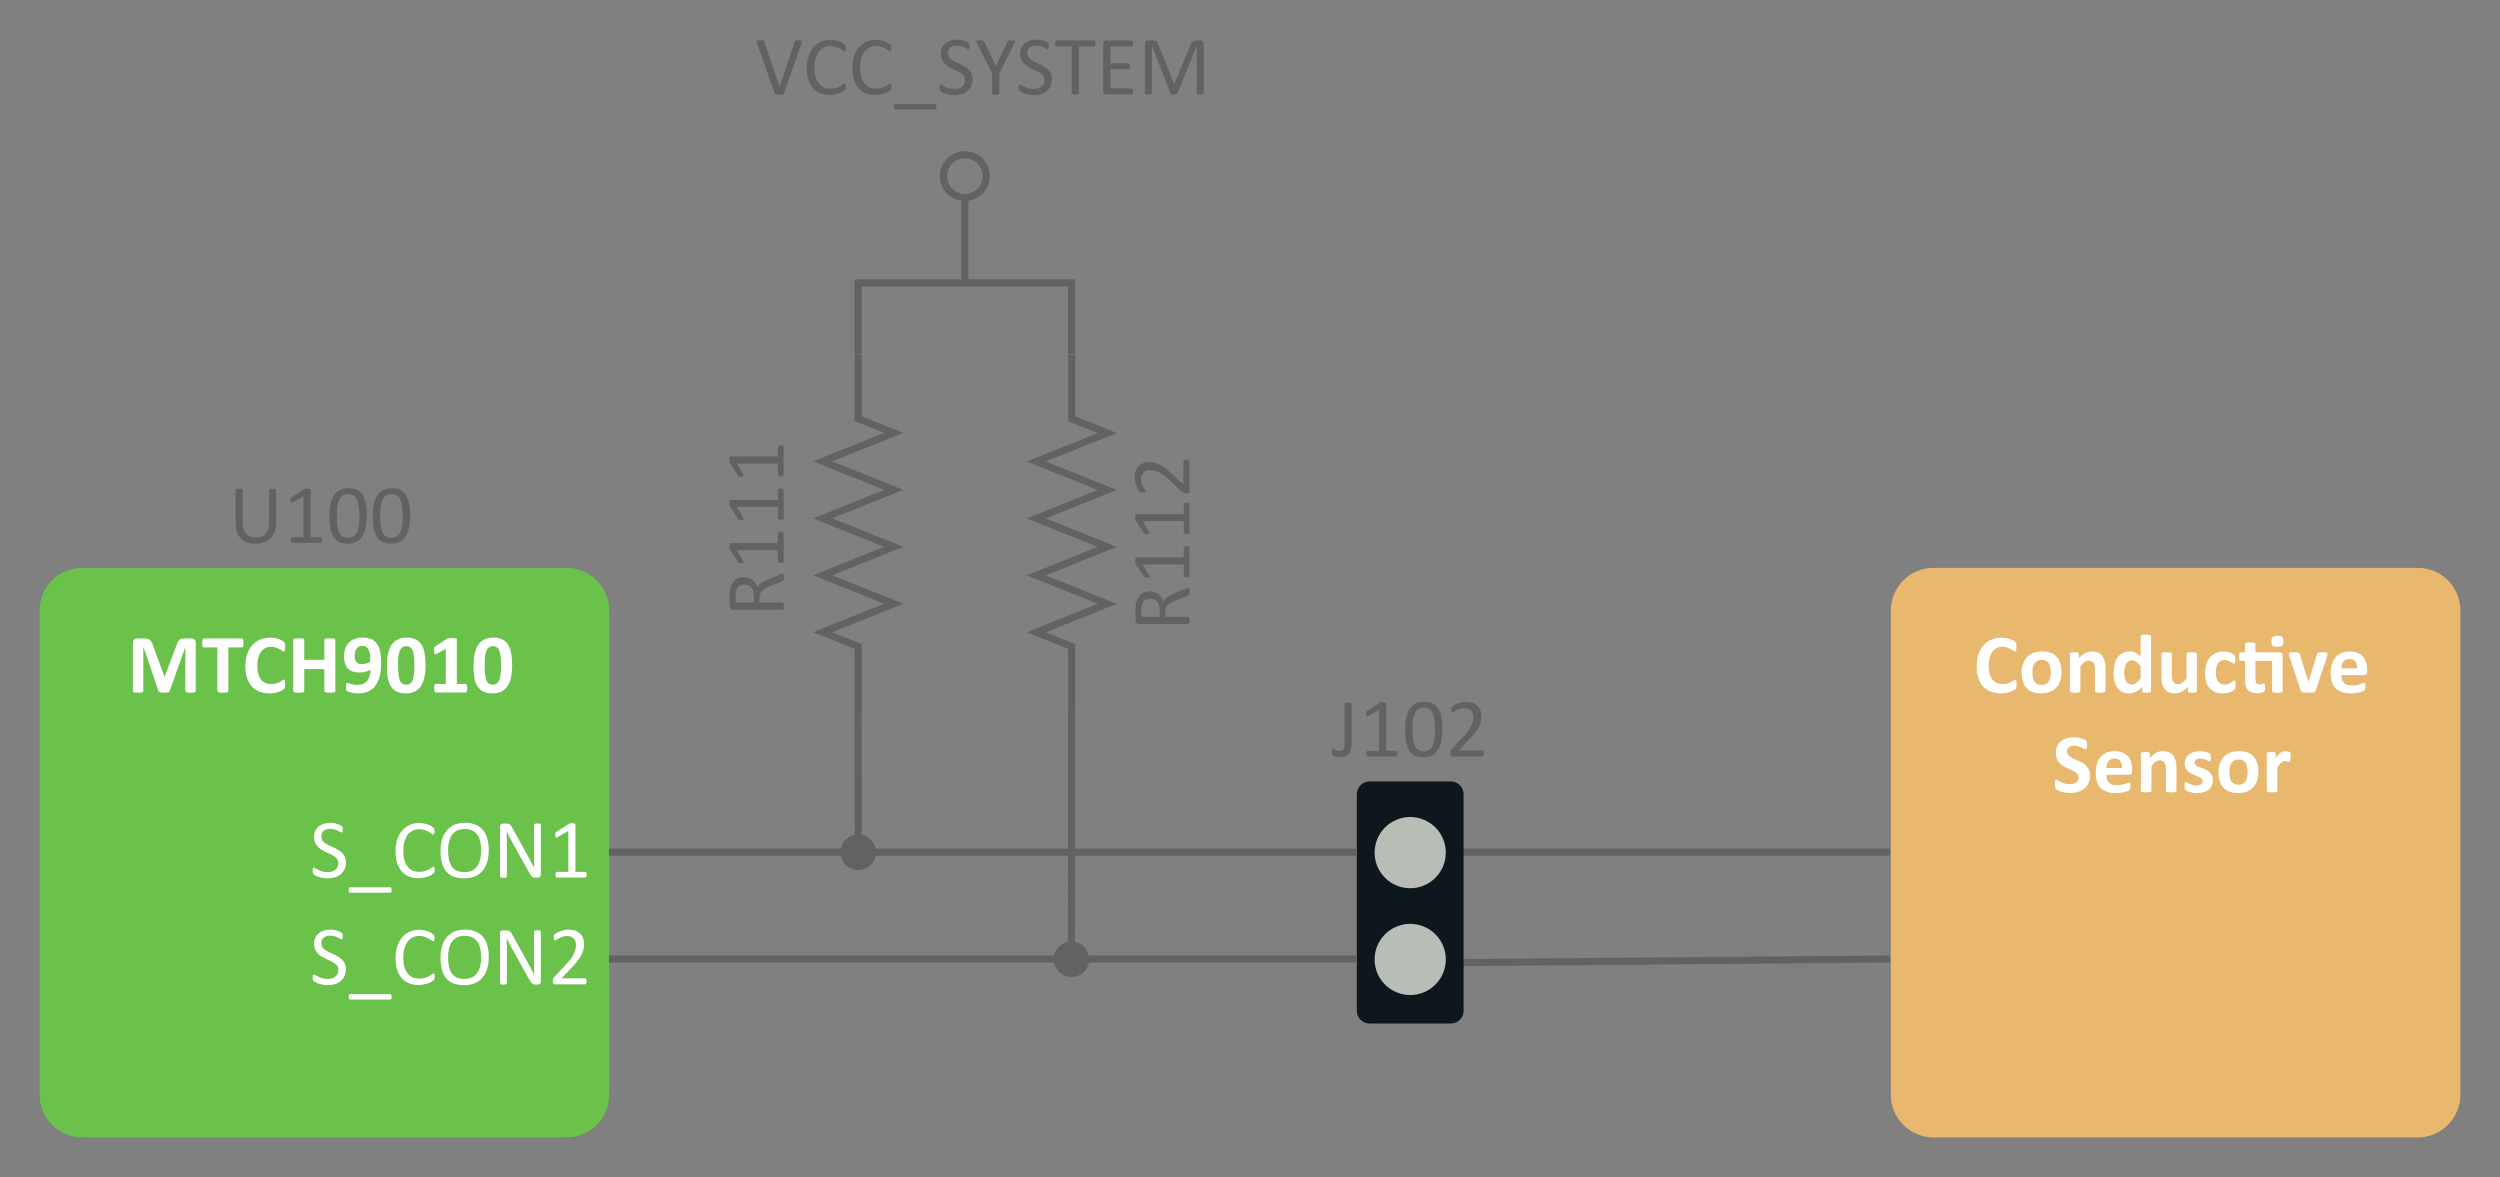 <?xml version="1.0" encoding="UTF-8" standalone="no"?>
<svg
   xmlns:dc="http://purl.org/dc/elements/1.1/"
   xmlns:cc="http://creativecommons.org/ns#"
   xmlns:rdf="http://www.w3.org/1999/02/22-rdf-syntax-ns#"
   xmlns:svg="http://www.w3.org/2000/svg"
   xmlns="http://www.w3.org/2000/svg"
   xmlns:xlink="http://www.w3.org/1999/xlink"
   xmlns:sodipodi="http://sodipodi.sourceforge.net/DTD/sodipodi-0.dtd"
   xmlns:inkscape="http://www.inkscape.org/namespaces/inkscape"
   sodipodi:docname="con_sense_input.pdf"
   id="svg322"
   version="1.2"
   viewBox="0 0 252.562 118.909"
   height="118.909pt"
   width="252.562pt">
  <rect x="0" y="0" width="252.562" height="118.909" fill="#808080" stroke="none"/>
  <sodipodi:namedview
     fit-margin-bottom="4"
     fit-margin-right="4"
     fit-margin-left="4"
     fit-margin-top="4"
     id="namedview324"
     inkscape:window-height="480"
     inkscape:window-width="640"
     inkscape:pageshadow="2"
     inkscape:pageopacity="0"
     guidetolerance="10"
     gridtolerance="10"
     objecttolerance="10"
     borderopacity="1"
     bordercolor="#666666"
     pagecolor="#ffffff" />
  <defs
     id="defs121">
    <g
       id="g119">
      <symbol
         id="glyph0-0"
         overflow="visible">
        <path
           id="path2"
           d="M 4.156,-5.453 V 0 H 0.172 v -5.453 z m -0.453,5.031 V -5.031 H 0.625 v 4.609 z M 3.281,-3.562 c 0,0.168 -0.027,0.312 -0.078,0.438 -0.043,0.117 -0.105,0.219 -0.188,0.312 -0.086,0.086 -0.184,0.152 -0.297,0.203 -0.117,0.055 -0.242,0.086 -0.375,0.094 L 2.328,-2 C 2.316,-1.969 2.281,-1.941 2.219,-1.922 2.164,-1.91 2.086,-1.906 1.984,-1.906 c -0.074,0 -0.133,0 -0.172,0 -0.043,0 -0.078,0 -0.109,0 C 1.68,-1.914 1.664,-1.926 1.656,-1.938 1.645,-1.957 1.641,-1.977 1.641,-2 l -0.031,-0.656 c -0.012,-0.113 0.004,-0.191 0.047,-0.234 0.039,-0.039 0.102,-0.062 0.188,-0.062 h 0.062 C 2.008,-2.953 2.098,-2.969 2.172,-3 2.242,-3.031 2.301,-3.07 2.344,-3.125 2.383,-3.176 2.414,-3.234 2.438,-3.297 2.457,-3.367 2.469,-3.441 2.469,-3.516 2.469,-3.691 2.414,-3.832 2.312,-3.938 2.207,-4.039 2.047,-4.094 1.828,-4.094 1.734,-4.094 1.645,-4.082 1.562,-4.062 1.488,-4.039 1.422,-4.02 1.359,-4 1.305,-3.977 1.258,-3.957 1.219,-3.938 c -0.031,0.012 -0.055,0.016 -0.062,0.016 -0.012,0 -0.023,0 -0.031,0 C 1.113,-3.93 1.102,-3.945 1.094,-3.969 1.082,-3.988 1.07,-4.016 1.062,-4.047 c 0,-0.039 0,-0.098 0,-0.172 0,-0.07 0.004,-0.125 0.016,-0.156 0.008,-0.039 0.023,-0.07 0.047,-0.094 0.02,-0.02 0.055,-0.039 0.109,-0.062 0.051,-0.031 0.113,-0.051 0.188,-0.062 0.082,-0.02 0.172,-0.035 0.266,-0.047 0.094,-0.02 0.188,-0.031 0.281,-0.031 0.238,0 0.441,0.031 0.609,0.094 0.164,0.055 0.301,0.133 0.406,0.234 0.102,0.105 0.176,0.227 0.219,0.359 0.051,0.137 0.078,0.277 0.078,0.422 z m -0.859,2.359 c 0,0.074 -0.012,0.137 -0.031,0.188 C 2.379,-0.961 2.359,-0.914 2.328,-0.875 2.297,-0.844 2.25,-0.82 2.188,-0.812 2.133,-0.801 2.066,-0.797 1.984,-0.797 1.91,-0.797 1.844,-0.801 1.781,-0.812 1.727,-0.82 1.688,-0.844 1.656,-0.875 1.625,-0.914 1.598,-0.961 1.578,-1.016 1.566,-1.066 1.562,-1.129 1.562,-1.203 c 0,-0.07 0.004,-0.133 0.016,-0.188 0.02,-0.051 0.047,-0.094 0.078,-0.125 0.031,-0.039 0.07,-0.066 0.125,-0.078 0.062,-0.008 0.129,-0.016 0.203,-0.016 0.082,0 0.148,0.008 0.203,0.016 0.062,0.012 0.109,0.039 0.141,0.078 0.031,0.031 0.051,0.074 0.062,0.125 0.02,0.055 0.031,0.117 0.031,0.188 z M 0,1.672 Z m 0,0"
           style="stroke:none" />
      </symbol>
      <symbol
         id="glyph0-1"
         overflow="visible">
        <path
           id="path5"
           d="m 6.938,-0.156 c 0,0.031 -0.012,0.059 -0.031,0.078 -0.012,0.023 -0.039,0.043 -0.078,0.062 -0.031,0.012 -0.086,0.02 -0.156,0.031 -0.062,0.008 -0.148,0.016 -0.25,0.016 C 6.316,0.031 6.227,0.023 6.156,0.016 6.094,0.004 6.039,-0.004 6,-0.016 5.969,-0.035 5.941,-0.055 5.922,-0.078 5.898,-0.098 5.891,-0.125 5.891,-0.156 v -4.438 L 4.312,-0.156 C 4.301,-0.113 4.281,-0.082 4.25,-0.062 4.227,-0.039 4.191,-0.02 4.141,0 4.098,0.008 4.047,0.016 3.984,0.016 c -0.062,0.008 -0.148,0.016 -0.25,0.016 -0.094,0 -0.18,-0.008 -0.25,-0.016 C 3.422,0.004 3.367,-0.004 3.328,-0.016 3.285,-0.035 3.25,-0.055 3.219,-0.078 3.195,-0.098 3.18,-0.125 3.172,-0.156 L 1.656,-4.594 H 1.641 v 4.438 c 0,0.031 -0.012,0.059 -0.031,0.078 -0.012,0.023 -0.039,0.043 -0.078,0.062 -0.043,0.012 -0.102,0.02 -0.172,0.031 -0.062,0.008 -0.148,0.016 -0.25,0.016 -0.094,0 -0.18,-0.008 -0.25,-0.016 C 0.797,0.004 0.742,-0.004 0.703,-0.016 0.66,-0.035 0.629,-0.055 0.609,-0.078 0.598,-0.098 0.594,-0.125 0.594,-0.156 V -5 c 0,-0.145 0.035,-0.254 0.109,-0.328 0.082,-0.082 0.188,-0.125 0.312,-0.125 h 0.719 c 0.125,0 0.234,0.012 0.328,0.031 0.094,0.023 0.172,0.059 0.234,0.109 0.07,0.055 0.129,0.121 0.172,0.203 0.051,0.074 0.094,0.168 0.125,0.281 l 1.188,3.25 H 3.797 L 5.016,-4.812 C 5.047,-4.926 5.082,-5.023 5.125,-5.109 5.176,-5.191 5.227,-5.258 5.281,-5.312 c 0.062,-0.051 0.129,-0.086 0.203,-0.109 0.082,-0.02 0.176,-0.031 0.281,-0.031 H 6.5 c 0.082,0 0.148,0.012 0.203,0.031 0.051,0.023 0.094,0.055 0.125,0.094 C 6.867,-5.297 6.895,-5.25 6.906,-5.188 6.926,-5.133 6.938,-5.07 6.938,-5 Z m 0,0"
           style="stroke:none" />
      </symbol>
      <symbol
         id="glyph0-2"
         overflow="visible">
        <path
           id="path8"
           d="m 4.219,-5 c 0,0.086 -0.008,0.156 -0.016,0.219 0,0.055 -0.012,0.102 -0.031,0.141 C 4.16,-4.609 4.145,-4.582 4.125,-4.562 4.102,-4.551 4.082,-4.547 4.062,-4.547 h -1.375 v 4.391 c 0,0.031 -0.012,0.059 -0.031,0.078 -0.012,0.023 -0.039,0.043 -0.078,0.062 C 2.535,-0.004 2.477,0.004 2.406,0.016 2.332,0.023 2.242,0.031 2.141,0.031 2.023,0.031 1.93,0.023 1.859,0.016 1.797,0.004 1.742,-0.004 1.703,-0.016 1.66,-0.035 1.629,-0.055 1.609,-0.078 1.586,-0.098 1.578,-0.125 1.578,-0.156 V -4.547 H 0.219 c -0.031,0 -0.059,-0.004 -0.078,-0.016 C 0.117,-4.582 0.102,-4.609 0.094,-4.641 0.082,-4.68 0.07,-4.727 0.062,-4.781 0.051,-4.844 0.047,-4.914 0.047,-5 c 0,-0.082 0.004,-0.148 0.016,-0.203 C 0.07,-5.266 0.082,-5.312 0.094,-5.344 0.102,-5.383 0.117,-5.41 0.141,-5.422 0.16,-5.441 0.188,-5.453 0.219,-5.453 H 4.062 c 0.02,0 0.039,0.012 0.062,0.031 0.02,0.012 0.035,0.039 0.047,0.078 0.02,0.031 0.031,0.078 0.031,0.141 C 4.211,-5.148 4.219,-5.082 4.219,-5 Z m 0,0"
           style="stroke:none" />
      </symbol>
      <symbol
         id="glyph0-3"
         overflow="visible">
        <path
           id="path11"
           d="m 4.359,-0.828 c 0,0.074 -0.008,0.137 -0.016,0.188 0,0.043 -0.008,0.086 -0.016,0.125 0,0.031 -0.012,0.062 -0.031,0.094 -0.012,0.023 -0.031,0.047 -0.062,0.078 -0.031,0.031 -0.094,0.074 -0.188,0.125 -0.086,0.055 -0.188,0.105 -0.312,0.156 -0.125,0.043 -0.273,0.078 -0.438,0.109 C 3.129,0.078 2.953,0.094 2.766,0.094 2.391,0.094 2.051,0.035 1.75,-0.078 1.445,-0.191 1.191,-0.363 0.984,-0.594 0.773,-0.82 0.613,-1.109 0.5,-1.453 0.383,-1.797 0.328,-2.195 0.328,-2.656 c 0,-0.457 0.062,-0.863 0.188,-1.219 0.125,-0.363 0.297,-0.664 0.516,-0.906 0.227,-0.25 0.492,-0.438 0.797,-0.562 0.312,-0.125 0.656,-0.188 1.031,-0.188 0.156,0 0.301,0.012 0.438,0.031 0.145,0.023 0.273,0.055 0.391,0.094 0.113,0.043 0.219,0.09 0.312,0.141 0.102,0.055 0.172,0.102 0.203,0.141 0.039,0.043 0.066,0.078 0.078,0.109 0.02,0.023 0.031,0.055 0.031,0.094 0.008,0.031 0.016,0.074 0.016,0.125 0.008,0.055 0.016,0.121 0.016,0.203 0,0.086 -0.008,0.156 -0.016,0.219 0,0.055 -0.012,0.102 -0.031,0.141 C 4.285,-4.203 4.27,-4.176 4.25,-4.156 4.238,-4.133 4.219,-4.125 4.188,-4.125 c -0.043,0 -0.094,-0.023 -0.156,-0.078 -0.062,-0.051 -0.148,-0.102 -0.25,-0.156 -0.105,-0.062 -0.23,-0.117 -0.375,-0.172 -0.137,-0.051 -0.305,-0.078 -0.5,-0.078 -0.219,0 -0.414,0.047 -0.578,0.141 -0.168,0.086 -0.312,0.211 -0.438,0.375 C 1.773,-3.926 1.688,-3.727 1.625,-3.5 c -0.062,0.23 -0.094,0.492 -0.094,0.781 0,0.324 0.031,0.605 0.094,0.844 0.07,0.23 0.164,0.422 0.281,0.578 0.125,0.148 0.27,0.262 0.438,0.344 0.176,0.074 0.375,0.109 0.594,0.109 0.195,0 0.363,-0.02 0.5,-0.062 0.145,-0.051 0.27,-0.102 0.375,-0.156 0.102,-0.062 0.188,-0.113 0.25,-0.156 0.07,-0.051 0.125,-0.078 0.156,-0.078 0.031,0 0.051,0.008 0.062,0.016 0.02,0.012 0.035,0.039 0.047,0.078 0.008,0.031 0.016,0.078 0.016,0.141 0.008,0.055 0.016,0.133 0.016,0.234 z m 0,0"
           style="stroke:none" />
      </symbol>
      <symbol
         id="glyph0-4"
         overflow="visible">
        <path
           id="path14"
           d="m 4.844,-0.156 c 0,0.031 -0.012,0.059 -0.031,0.078 -0.012,0.023 -0.039,0.043 -0.078,0.062 C 4.691,-0.004 4.633,0.004 4.562,0.016 4.488,0.023 4.398,0.031 4.297,0.031 4.18,0.031 4.086,0.023 4.016,0.016 3.953,0.004 3.898,-0.004 3.859,-0.016 3.816,-0.035 3.785,-0.055 3.766,-0.078 3.742,-0.098 3.734,-0.125 3.734,-0.156 v -2.203 h -2.031 v 2.203 c 0,0.031 -0.012,0.059 -0.031,0.078 -0.012,0.023 -0.039,0.043 -0.078,0.062 C 1.551,-0.004 1.492,0.004 1.422,0.016 1.348,0.023 1.258,0.031 1.156,0.031 1.039,0.031 0.945,0.023 0.875,0.016 0.812,0.004 0.758,-0.004 0.719,-0.016 0.676,-0.035 0.645,-0.055 0.625,-0.078 0.602,-0.098 0.594,-0.125 0.594,-0.156 v -5.141 c 0,-0.031 0.008,-0.055 0.031,-0.078 0.02,-0.02 0.051,-0.035 0.094,-0.047 0.039,-0.02 0.094,-0.031 0.156,-0.031 0.07,-0.008 0.164,-0.016 0.281,-0.016 0.102,0 0.191,0.008 0.266,0.016 0.07,0 0.129,0.012 0.172,0.031 0.039,0.012 0.066,0.027 0.078,0.047 0.02,0.023 0.031,0.047 0.031,0.078 v 2 h 2.031 v -2 c 0,-0.031 0.008,-0.055 0.031,-0.078 0.02,-0.02 0.051,-0.035 0.094,-0.047 0.039,-0.02 0.094,-0.031 0.156,-0.031 0.07,-0.008 0.164,-0.016 0.281,-0.016 0.102,0 0.191,0.008 0.266,0.016 0.07,0 0.129,0.012 0.172,0.031 0.039,0.012 0.066,0.027 0.078,0.047 0.02,0.023 0.031,0.047 0.031,0.078 z m 0,0"
           style="stroke:none" />
      </symbol>
      <symbol
         id="glyph0-5"
         overflow="visible">
        <path
           id="path17"
           d="M 4.031,-2.969 C 4.031,-2.75 4.02,-2.52 4,-2.281 3.977,-2.039 3.938,-1.805 3.875,-1.578 3.812,-1.359 3.723,-1.145 3.609,-0.938 3.504,-0.727 3.363,-0.547 3.188,-0.391 3.008,-0.242 2.797,-0.125 2.547,-0.031 2.297,0.051 2,0.094 1.656,0.094 c -0.125,0 -0.25,-0.012 -0.375,-0.031 C 1.164,0.051 1.062,0.031 0.969,0 0.875,-0.02 0.789,-0.039 0.719,-0.062 0.645,-0.094 0.594,-0.125 0.562,-0.156 0.531,-0.188 0.508,-0.227 0.5,-0.281 0.488,-0.344 0.484,-0.422 0.484,-0.516 c 0,-0.094 0,-0.164 0,-0.219 0.008,-0.062 0.02,-0.109 0.031,-0.141 0.008,-0.031 0.02,-0.051 0.031,-0.062 0.02,-0.008 0.047,-0.016 0.078,-0.016 0.031,0 0.078,0.012 0.141,0.031 0.062,0.023 0.133,0.047 0.219,0.078 0.094,0.023 0.195,0.043 0.312,0.062 0.113,0.012 0.238,0.016 0.375,0.016 0.227,0 0.426,-0.039 0.594,-0.125 C 2.43,-0.973 2.562,-1.082 2.656,-1.219 2.758,-1.363 2.832,-1.531 2.875,-1.719 2.926,-1.906 2.957,-2.102 2.969,-2.312 2.832,-2.227 2.672,-2.156 2.484,-2.094 2.305,-2.039 2.102,-2.016 1.875,-2.016 1.582,-2.016 1.332,-2.051 1.125,-2.125 0.926,-2.195 0.766,-2.305 0.641,-2.453 0.516,-2.598 0.422,-2.77 0.359,-2.969 0.305,-3.176 0.281,-3.41 0.281,-3.672 c 0,-0.27 0.035,-0.52 0.109,-0.75 C 0.473,-4.648 0.594,-4.848 0.75,-5.016 0.914,-5.18 1.117,-5.312 1.359,-5.406 1.598,-5.5 1.875,-5.547 2.188,-5.547 c 0.25,0 0.469,0.031 0.656,0.094 0.195,0.055 0.363,0.137 0.5,0.25 0.133,0.105 0.242,0.234 0.328,0.391 0.094,0.156 0.164,0.336 0.219,0.531 0.051,0.188 0.086,0.398 0.109,0.625 0.02,0.219 0.031,0.449 0.031,0.688 z M 2.938,-3.125 c 0,-0.301 -0.016,-0.551 -0.047,-0.75 -0.031,-0.207 -0.086,-0.367 -0.156,-0.484 -0.062,-0.125 -0.148,-0.211 -0.25,-0.266 C 2.379,-4.676 2.258,-4.703 2.125,-4.703 2,-4.703 1.883,-4.676 1.781,-4.625 1.688,-4.582 1.609,-4.516 1.547,-4.422 1.484,-4.336 1.438,-4.238 1.406,-4.125 1.375,-4.008 1.359,-3.883 1.359,-3.75 c 0,0.148 0.008,0.277 0.031,0.391 0.031,0.117 0.078,0.211 0.141,0.281 0.062,0.074 0.133,0.133 0.219,0.172 0.094,0.031 0.207,0.047 0.344,0.047 0.164,0 0.316,-0.02 0.453,-0.062 C 2.691,-2.973 2.82,-3.039 2.938,-3.125 Z m 0,0"
           style="stroke:none" />
      </symbol>
      <symbol
         id="glyph0-6"
         overflow="visible">
        <path
           id="path20"
           d="m 4.141,-2.75 c 0,0.438 -0.039,0.836 -0.109,1.188 -0.074,0.344 -0.188,0.641 -0.344,0.891 -0.156,0.25 -0.367,0.445 -0.625,0.578 -0.25,0.125 -0.559,0.188 -0.922,0.188 -0.375,0 -0.688,-0.062 -0.938,-0.188 -0.242,-0.125 -0.434,-0.305 -0.578,-0.547 -0.148,-0.238 -0.25,-0.531 -0.312,-0.875 -0.055,-0.352 -0.078,-0.75 -0.078,-1.188 0,-0.438 0.035,-0.828 0.109,-1.172 0.07,-0.352 0.188,-0.656 0.344,-0.906 0.164,-0.25 0.375,-0.438 0.625,-0.562 0.25,-0.133 0.555,-0.203 0.922,-0.203 0.375,0 0.68,0.07 0.922,0.203 0.25,0.125 0.445,0.309 0.594,0.547 0.145,0.242 0.242,0.531 0.297,0.875 0.062,0.344 0.094,0.734 0.094,1.172 z m -1.125,0.062 C 3.016,-2.945 3.008,-3.176 3,-3.375 2.988,-3.57 2.969,-3.742 2.938,-3.891 2.906,-4.035 2.867,-4.156 2.828,-4.25 2.785,-4.352 2.734,-4.438 2.672,-4.5 2.609,-4.562 2.535,-4.602 2.453,-4.625 2.379,-4.656 2.289,-4.672 2.188,-4.672 c -0.156,0 -0.293,0.043 -0.406,0.125 -0.105,0.074 -0.188,0.195 -0.25,0.359 -0.062,0.156 -0.109,0.355 -0.141,0.594 -0.023,0.242 -0.031,0.516 -0.031,0.828 0,0.398 0.016,0.719 0.047,0.969 0.031,0.25 0.078,0.453 0.141,0.609 0.062,0.148 0.145,0.25 0.25,0.312 0.102,0.062 0.227,0.094 0.375,0.094 0.113,0 0.211,-0.016 0.297,-0.047 C 2.551,-0.867 2.625,-0.922 2.688,-0.984 2.75,-1.055 2.801,-1.145 2.844,-1.25 2.883,-1.363 2.914,-1.488 2.938,-1.625 2.969,-1.77 2.988,-1.93 3,-2.109 3.008,-2.285 3.016,-2.477 3.016,-2.688 Z m 0,0"
           style="stroke:none" />
      </symbol>
      <symbol
         id="glyph0-7"
         overflow="visible">
        <path
           id="path23"
           d="m 3.969,-0.422 c 0,0.086 -0.008,0.152 -0.016,0.203 0,0.055 -0.012,0.094 -0.031,0.125 C 3.91,-0.062 3.895,-0.035 3.875,-0.016 3.852,-0.004 3.832,0 3.812,0 H 0.797 C 0.773,0 0.754,-0.004 0.734,-0.016 0.711,-0.035 0.691,-0.062 0.672,-0.094 0.66,-0.125 0.648,-0.164 0.641,-0.219 c 0,-0.051 0,-0.117 0,-0.203 0,-0.082 0,-0.148 0,-0.203 0.008,-0.051 0.02,-0.094 0.031,-0.125 0.02,-0.039 0.039,-0.066 0.062,-0.078 0.02,-0.02 0.039,-0.031 0.062,-0.031 H 1.812 V -4.406 l -0.875,0.484 C 0.875,-3.891 0.82,-3.867 0.781,-3.859 0.738,-3.848 0.707,-3.852 0.688,-3.875 0.664,-3.906 0.648,-3.945 0.641,-4 0.629,-4.062 0.625,-4.145 0.625,-4.25 c 0,-0.07 0,-0.129 0,-0.172 C 0.625,-4.461 0.629,-4.5 0.641,-4.531 0.66,-4.562 0.676,-4.586 0.688,-4.609 0.707,-4.629 0.738,-4.648 0.781,-4.672 L 1.953,-5.438 C 1.961,-5.445 1.977,-5.453 2,-5.453 2.02,-5.461 2.047,-5.469 2.078,-5.469 c 0.031,-0.008 0.07,-0.016 0.125,-0.016 0.062,0 0.133,0 0.219,0 0.102,0 0.188,0.008 0.25,0.016 0.07,0 0.125,0.008 0.156,0.016 0.039,0 0.066,0.012 0.078,0.031 0.008,0.023 0.016,0.043 0.016,0.062 v 4.5 H 3.812 c 0.02,0 0.039,0.012 0.062,0.031 0.02,0.012 0.035,0.039 0.047,0.078 0.02,0.031 0.031,0.074 0.031,0.125 0.008,0.055 0.016,0.121 0.016,0.203 z m 0,0"
           style="stroke:none" />
      </symbol>
      <symbol
         id="glyph0-8"
         overflow="visible">
        <path
           id="path26"
           d="m 4.328,-2.062 c 0,0.324 -0.043,0.621 -0.125,0.891 C 4.117,-0.91 3.988,-0.688 3.812,-0.5 c -0.168,0.188 -0.383,0.336 -0.641,0.438 -0.262,0.102 -0.562,0.156 -0.906,0.156 -0.336,0 -0.625,-0.047 -0.875,-0.141 C 1.148,-0.141 0.945,-0.273 0.781,-0.453 0.625,-0.629 0.504,-0.844 0.422,-1.094 c -0.086,-0.258 -0.125,-0.555 -0.125,-0.891 0,-0.32 0.039,-0.613 0.125,-0.875 0.094,-0.27 0.223,-0.5 0.391,-0.688 0.176,-0.188 0.391,-0.332 0.641,-0.438 0.258,-0.102 0.562,-0.156 0.906,-0.156 0.344,0 0.633,0.047 0.875,0.141 0.25,0.094 0.453,0.23 0.609,0.406 0.164,0.18 0.285,0.398 0.359,0.656 0.082,0.25 0.125,0.543 0.125,0.875 z m -1.094,0.047 C 3.234,-2.203 3.219,-2.375 3.188,-2.531 3.164,-2.688 3.117,-2.82 3.047,-2.938 2.973,-3.051 2.879,-3.141 2.766,-3.203 c -0.117,-0.062 -0.262,-0.094 -0.438,-0.094 -0.156,0 -0.297,0.031 -0.422,0.094 -0.117,0.055 -0.215,0.137 -0.297,0.25 C 1.535,-2.848 1.477,-2.719 1.438,-2.562 c -0.031,0.156 -0.047,0.336 -0.047,0.531 0,0.188 0.016,0.359 0.047,0.516 0.031,0.156 0.078,0.293 0.141,0.406 0.07,0.117 0.164,0.203 0.281,0.266 0.125,0.062 0.273,0.094 0.453,0.094 0.156,0 0.289,-0.023 0.406,-0.078 0.125,-0.062 0.223,-0.145 0.297,-0.25 0.07,-0.113 0.125,-0.25 0.156,-0.406 0.039,-0.156 0.062,-0.332 0.062,-0.531 z m 0,0"
           style="stroke:none" />
      </symbol>
      <symbol
         id="glyph0-9"
         overflow="visible">
        <path
           id="path29"
           d="m 4.125,-0.141 c 0,0.031 -0.012,0.059 -0.031,0.078 C 4.07,-0.039 4.039,-0.023 4,-0.016 3.969,-0.004 3.914,0.004 3.844,0.016 3.781,0.023 3.695,0.031 3.594,0.031 3.488,0.031 3.398,0.023 3.328,0.016 3.266,0.004 3.211,-0.004 3.172,-0.016 3.129,-0.023 3.098,-0.039 3.078,-0.062 3.066,-0.082 3.062,-0.109 3.062,-0.141 V -2.281 c 0,-0.188 -0.016,-0.332 -0.047,-0.438 C 2.992,-2.82 2.957,-2.91 2.906,-2.984 2.852,-3.055 2.785,-3.113 2.703,-3.156 2.629,-3.195 2.539,-3.219 2.438,-3.219 c -0.137,0 -0.277,0.055 -0.422,0.156 -0.137,0.094 -0.277,0.234 -0.422,0.422 v 2.5 c 0,0.031 -0.012,0.059 -0.031,0.078 C 1.551,-0.039 1.523,-0.023 1.484,-0.016 1.441,-0.004 1.383,0.004 1.312,0.016 1.25,0.023 1.164,0.031 1.062,0.031 0.957,0.031 0.867,0.023 0.797,0.016 0.734,0.004 0.68,-0.004 0.641,-0.016 0.598,-0.023 0.566,-0.039 0.547,-0.062 0.535,-0.082 0.531,-0.109 0.531,-0.141 V -3.906 c 0,-0.02 0.004,-0.039 0.016,-0.062 0.02,-0.02 0.047,-0.035 0.078,-0.047 0.039,-0.02 0.086,-0.031 0.141,-0.031 0.062,-0.008 0.133,-0.016 0.219,-0.016 0.094,0 0.164,0.008 0.219,0.016 0.062,0 0.109,0.012 0.141,0.031 0.031,0.012 0.051,0.027 0.062,0.047 0.02,0.023 0.031,0.043 0.031,0.062 v 0.438 c 0.207,-0.219 0.414,-0.383 0.625,-0.5 0.219,-0.113 0.441,-0.172 0.672,-0.172 0.258,0 0.477,0.043 0.656,0.125 0.176,0.086 0.316,0.199 0.422,0.344 0.102,0.148 0.18,0.32 0.234,0.516 0.051,0.188 0.078,0.418 0.078,0.688 z m 0,0"
           style="stroke:none" />
      </symbol>
      <symbol
         id="glyph0-10"
         overflow="visible">
        <path
           id="path32"
           d="m 4.094,-0.141 c 0,0.031 -0.012,0.059 -0.031,0.078 C 4.051,-0.039 4.031,-0.02 4,0 3.969,0.008 3.922,0.016 3.859,0.016 3.805,0.023 3.738,0.031 3.656,0.031 3.562,0.031 3.484,0.023 3.422,0.016 3.367,0.016 3.328,0.008 3.297,0 3.266,-0.02 3.238,-0.039 3.219,-0.062 3.207,-0.082 3.203,-0.109 3.203,-0.141 V -0.562 c -0.199,0.211 -0.406,0.371 -0.625,0.484 C 2.367,0.035 2.133,0.094 1.875,0.094 1.594,0.094 1.352,0.039 1.156,-0.062 0.957,-0.176 0.797,-0.328 0.672,-0.516 c -0.125,-0.188 -0.219,-0.406 -0.281,-0.656 C 0.336,-1.422 0.312,-1.688 0.312,-1.969 c 0,-0.332 0.035,-0.629 0.109,-0.891 0.07,-0.27 0.176,-0.5 0.312,-0.688 0.133,-0.195 0.305,-0.344 0.516,-0.438 0.207,-0.102 0.441,-0.156 0.703,-0.156 0.219,0 0.41,0.043 0.578,0.125 0.164,0.086 0.336,0.211 0.516,0.375 v -2.031 c 0,-0.02 0.004,-0.039 0.016,-0.062 0.02,-0.031 0.047,-0.051 0.078,-0.062 0.039,-0.02 0.094,-0.031 0.156,-0.031 0.07,-0.008 0.16,-0.016 0.266,-0.016 0.102,0 0.188,0.008 0.25,0.016 0.07,0 0.129,0.012 0.172,0.031 0.039,0.012 0.066,0.031 0.078,0.062 0.02,0.023 0.031,0.043 0.031,0.062 z M 3.047,-2.656 C 2.891,-2.844 2.738,-2.988 2.594,-3.094 2.457,-3.195 2.316,-3.25 2.172,-3.25 c -0.137,0 -0.258,0.039 -0.359,0.109 -0.105,0.074 -0.188,0.168 -0.25,0.281 -0.055,0.117 -0.094,0.246 -0.125,0.391 -0.031,0.137 -0.047,0.277 -0.047,0.422 0,0.156 0.008,0.312 0.031,0.469 0.031,0.148 0.07,0.277 0.125,0.391 0.062,0.117 0.141,0.211 0.234,0.281 0.094,0.074 0.211,0.109 0.359,0.109 0.07,0 0.145,-0.008 0.219,-0.031 C 2.43,-0.848 2.5,-0.879 2.562,-0.922 2.633,-0.973 2.707,-1.035 2.781,-1.109 2.863,-1.191 2.953,-1.289 3.047,-1.406 Z m 0,0"
           style="stroke:none" />
      </symbol>
      <symbol
         id="glyph0-11"
         overflow="visible">
        <path
           id="path35"
           d="m 4.094,-0.141 c 0,0.031 -0.012,0.059 -0.031,0.078 C 4.051,-0.039 4.031,-0.023 4,-0.016 3.969,-0.004 3.922,0.004 3.859,0.016 3.805,0.023 3.734,0.031 3.641,0.031 3.547,0.031 3.469,0.023 3.406,0.016 3.352,0.004 3.312,-0.004 3.281,-0.016 3.25,-0.023 3.223,-0.039 3.203,-0.062 3.191,-0.082 3.188,-0.109 3.188,-0.141 v -0.438 C 2.977,-0.348 2.766,-0.176 2.547,-0.062 2.336,0.039 2.117,0.094 1.891,0.094 c -0.262,0 -0.48,-0.043 -0.656,-0.125 C 1.055,-0.113 0.914,-0.227 0.812,-0.375 0.707,-0.52 0.629,-0.688 0.578,-0.875 0.535,-1.07 0.516,-1.312 0.516,-1.594 v -2.312 c 0,-0.02 0.004,-0.039 0.016,-0.062 0.02,-0.02 0.047,-0.035 0.078,-0.047 0.039,-0.02 0.098,-0.031 0.172,-0.031 0.07,-0.008 0.156,-0.016 0.25,-0.016 0.102,0 0.188,0.008 0.25,0.016 0.07,0 0.129,0.012 0.172,0.031 0.039,0.012 0.066,0.027 0.078,0.047 0.02,0.023 0.031,0.043 0.031,0.062 v 2.125 c 0,0.199 0.008,0.352 0.031,0.453 0.031,0.105 0.07,0.195 0.125,0.266 0.051,0.074 0.113,0.133 0.188,0.172 0.082,0.043 0.18,0.062 0.297,0.062 0.133,0 0.27,-0.047 0.406,-0.141 0.133,-0.102 0.281,-0.25 0.438,-0.438 v -2.5 c 0,-0.02 0.004,-0.039 0.016,-0.062 0.02,-0.02 0.047,-0.035 0.078,-0.047 0.039,-0.02 0.094,-0.031 0.156,-0.031 C 3.367,-4.055 3.457,-4.062 3.562,-4.062 c 0.102,0 0.188,0.008 0.25,0.016 0.07,0 0.129,0.012 0.172,0.031 0.039,0.012 0.066,0.027 0.078,0.047 0.02,0.023 0.031,0.043 0.031,0.062 z m 0,0"
           style="stroke:none" />
      </symbol>
      <symbol
         id="glyph0-12"
         overflow="visible">
        <path
           id="path38"
           d="m 3.375,-0.734 c 0,0.074 -0.008,0.137 -0.016,0.188 0,0.043 -0.008,0.078 -0.016,0.109 0,0.031 -0.008,0.062 -0.016,0.094 -0.012,0.023 -0.039,0.047 -0.078,0.078 -0.031,0.031 -0.09,0.074 -0.172,0.125 -0.074,0.043 -0.164,0.086 -0.266,0.125 -0.105,0.031 -0.219,0.055 -0.344,0.078 -0.125,0.02 -0.25,0.031 -0.375,0.031 -0.293,0 -0.555,-0.043 -0.781,-0.125 C 1.094,-0.125 0.906,-0.258 0.75,-0.438 0.602,-0.613 0.488,-0.828 0.406,-1.078 c -0.074,-0.258 -0.109,-0.551 -0.109,-0.875 0,-0.375 0.047,-0.695 0.141,-0.969 C 0.531,-3.191 0.66,-3.414 0.828,-3.594 1.004,-3.781 1.207,-3.914 1.438,-4 c 0.227,-0.094 0.477,-0.141 0.75,-0.141 0.113,0 0.223,0.012 0.328,0.031 0.113,0.023 0.219,0.055 0.312,0.094 0.094,0.031 0.176,0.07 0.25,0.109 0.07,0.043 0.125,0.078 0.156,0.109 0.031,0.031 0.051,0.059 0.062,0.078 0.02,0.023 0.031,0.047 0.031,0.078 0.008,0.031 0.016,0.074 0.016,0.125 0.008,0.055 0.016,0.109 0.016,0.172 0,0.168 -0.016,0.289 -0.047,0.359 -0.031,0.062 -0.07,0.094 -0.109,0.094 -0.043,0 -0.094,-0.02 -0.156,-0.062 -0.055,-0.039 -0.117,-0.082 -0.188,-0.125 C 2.785,-3.129 2.695,-3.176 2.594,-3.219 2.5,-3.258 2.379,-3.281 2.234,-3.281 c -0.273,0 -0.48,0.109 -0.625,0.328 -0.148,0.211 -0.219,0.516 -0.219,0.922 0,0.211 0.016,0.391 0.047,0.547 0.039,0.148 0.098,0.273 0.172,0.375 0.07,0.105 0.16,0.184 0.266,0.234 0.102,0.055 0.227,0.078 0.375,0.078 0.145,0 0.27,-0.02 0.375,-0.062 C 2.727,-0.898 2.82,-0.945 2.906,-1 c 0.082,-0.051 0.148,-0.098 0.203,-0.141 0.051,-0.051 0.094,-0.078 0.125,-0.078 0.031,0 0.051,0.012 0.062,0.031 0.02,0.012 0.035,0.039 0.047,0.078 0.008,0.031 0.016,0.078 0.016,0.141 0.008,0.062 0.016,0.141 0.016,0.234 z m 0,0"
           style="stroke:none" />
      </symbol>
      <symbol
         id="glyph0-13"
         overflow="visible">
        <path
           id="path41"
           d="m 4.203,-4.047 c 0.113,0 0.191,0.027 0.234,0.078 0.051,0.055 0.078,0.125 0.078,0.219 v 3.609 c 0,0.031 -0.012,0.059 -0.031,0.078 C 4.473,-0.039 4.445,-0.023 4.406,-0.016 4.363,-0.004 4.305,0.004 4.234,0.016 4.172,0.023 4.086,0.031 3.984,0.031 3.879,0.031 3.789,0.023 3.719,0.016 3.656,0.004 3.602,-0.004 3.562,-0.016 3.531,-0.023 3.504,-0.039 3.484,-0.062 3.461,-0.082 3.453,-0.109 3.453,-0.141 V -3.188 h -1.688 v 1.766 c 0,0.211 0.031,0.367 0.094,0.469 0.07,0.105 0.191,0.156 0.359,0.156 0.051,0 0.098,-0.004 0.141,-0.016 0.051,-0.008 0.094,-0.02 0.125,-0.031 0.031,-0.02 0.055,-0.035 0.078,-0.047 0.031,-0.008 0.055,-0.016 0.078,-0.016 0.008,0 0.02,0.008 0.031,0.016 0.02,0.012 0.035,0.031 0.047,0.062 0.008,0.031 0.016,0.074 0.016,0.125 0.008,0.055 0.016,0.117 0.016,0.188 0,0.125 -0.008,0.219 -0.016,0.281 -0.012,0.062 -0.031,0.109 -0.062,0.141 C 2.648,-0.062 2.613,-0.035 2.562,-0.016 2.508,0.004 2.445,0.02 2.375,0.031 2.312,0.051 2.242,0.062 2.172,0.062 2.098,0.07 2.02,0.078 1.938,0.078 1.727,0.078 1.547,0.051 1.391,0 1.234,-0.051 1.102,-0.129 1,-0.234 0.906,-0.348 0.832,-0.488 0.781,-0.656 0.738,-0.82 0.719,-1.023 0.719,-1.266 V -3.188 H 0.266 c -0.055,0 -0.094,-0.031 -0.125,-0.094 -0.031,-0.062 -0.047,-0.172 -0.047,-0.328 0,-0.082 0.004,-0.148 0.016,-0.203 0.008,-0.062 0.02,-0.109 0.031,-0.141 0.008,-0.031 0.023,-0.051 0.047,-0.062 0.02,-0.02 0.047,-0.031 0.078,-0.031 H 0.719 V -4.875 c 0,-0.031 0.004,-0.055 0.016,-0.078 C 0.754,-4.973 0.781,-4.988 0.812,-5 c 0.039,-0.02 0.098,-0.035 0.172,-0.047 0.07,-0.008 0.156,-0.016 0.25,-0.016 0.102,0 0.188,0.008 0.25,0.016 C 1.555,-5.035 1.613,-5.02 1.656,-5 c 0.039,0.012 0.066,0.027 0.078,0.047 0.02,0.023 0.031,0.047 0.031,0.078 v 0.828 z m 0.391,-1.125 c 0,0.211 -0.047,0.355 -0.141,0.438 -0.086,0.086 -0.242,0.125 -0.469,0.125 -0.242,0 -0.402,-0.035 -0.484,-0.109 -0.086,-0.082 -0.125,-0.227 -0.125,-0.438 0,-0.207 0.039,-0.352 0.125,-0.438 0.082,-0.082 0.242,-0.125 0.484,-0.125 0.238,0 0.398,0.043 0.484,0.125 0.082,0.074 0.125,0.215 0.125,0.422 z m -1.672,1.125 z m 0,0"
           style="stroke:none" />
      </symbol>
      <symbol
         id="glyph0-14"
         overflow="visible">
        <path
           id="path44"
           d="m 3.984,-3.906 c 0,0.012 0,0.027 0,0.047 0,0.023 -0.008,0.047 -0.016,0.078 0,0.023 -0.008,0.047 -0.016,0.078 0,0.031 -0.008,0.07 -0.016,0.109 l -1.125,3.391 c -0.023,0.055 -0.043,0.094 -0.062,0.125 -0.023,0.023 -0.062,0.043 -0.125,0.062 C 2.57,0.004 2.5,0.016 2.406,0.016 2.312,0.023 2.188,0.031 2.031,0.031 1.883,0.031 1.766,0.023 1.672,0.016 1.578,0.004 1.504,-0.004 1.453,-0.016 1.398,-0.035 1.359,-0.062 1.328,-0.094 1.305,-0.125 1.289,-0.16 1.281,-0.203 L 0.156,-3.594 C 0.133,-3.656 0.117,-3.707 0.109,-3.75 0.098,-3.789 0.094,-3.82 0.094,-3.844 c 0,-0.02 0,-0.039 0,-0.062 0,-0.031 0.004,-0.055 0.016,-0.078 C 0.129,-4.004 0.156,-4.02 0.188,-4.031 0.227,-4.039 0.285,-4.047 0.359,-4.047 0.43,-4.055 0.52,-4.062 0.625,-4.062 c 0.113,0 0.203,0.008 0.266,0.016 0.07,0 0.129,0.008 0.172,0.016 0.039,0.012 0.066,0.031 0.078,0.062 0.02,0.023 0.035,0.047 0.047,0.078 L 2.047,-1.125 2.078,-1.016 2.094,-1.125 2.938,-3.891 C 2.945,-3.922 2.957,-3.945 2.969,-3.969 2.988,-4 3.02,-4.02 3.062,-4.031 3.102,-4.039 3.156,-4.047 3.219,-4.047 3.289,-4.055 3.379,-4.062 3.484,-4.062 c 0.102,0 0.188,0.008 0.25,0.016 0.07,0 0.125,0.008 0.156,0.016 0.039,0.012 0.066,0.027 0.078,0.047 0.008,0.023 0.016,0.047 0.016,0.078 z m 0,0"
           style="stroke:none" />
      </symbol>
      <symbol
         id="glyph0-15"
         overflow="visible">
        <path
           id="path47"
           d="M 4,-2.125 C 4,-2 3.969,-1.906 3.906,-1.844 3.852,-1.781 3.773,-1.75 3.672,-1.75 h -2.281 c 0,0.156 0.016,0.305 0.047,0.438 0.039,0.125 0.102,0.234 0.188,0.328 0.082,0.094 0.188,0.168 0.312,0.219 0.133,0.043 0.297,0.062 0.484,0.062 0.188,0 0.348,-0.008 0.484,-0.031 0.133,-0.031 0.254,-0.062 0.359,-0.094 0.102,-0.031 0.188,-0.055 0.25,-0.078 0.07,-0.031 0.129,-0.047 0.172,-0.047 0.031,0 0.051,0.008 0.062,0.016 0.02,0 0.035,0.016 0.047,0.047 0.008,0.023 0.016,0.059 0.016,0.109 0.008,0.043 0.016,0.102 0.016,0.172 0,0.062 -0.008,0.117 -0.016,0.156 0,0.043 -0.008,0.078 -0.016,0.109 0,0.031 -0.008,0.059 -0.016,0.078 -0.012,0.023 -0.027,0.043 -0.047,0.062 C 3.711,-0.18 3.66,-0.156 3.578,-0.125 3.504,-0.094 3.406,-0.055 3.281,-0.016 3.156,0.016 3.008,0.039 2.844,0.062 2.676,0.082 2.504,0.094 2.328,0.094 1.984,0.094 1.688,0.051 1.438,-0.031 1.188,-0.113 0.977,-0.238 0.812,-0.406 0.645,-0.582 0.52,-0.801 0.438,-1.062 0.352,-1.32 0.312,-1.629 0.312,-1.984 c 0,-0.332 0.039,-0.629 0.125,-0.891 0.094,-0.27 0.219,-0.5 0.375,-0.688 0.164,-0.188 0.367,-0.328 0.609,-0.422 0.238,-0.102 0.508,-0.156 0.812,-0.156 0.312,0 0.578,0.047 0.797,0.141 0.227,0.094 0.41,0.227 0.547,0.391 0.145,0.156 0.25,0.352 0.312,0.578 C 3.961,-2.812 4,-2.566 4,-2.297 Z M 2.969,-2.438 c 0.008,-0.289 -0.047,-0.52 -0.172,-0.688 -0.125,-0.176 -0.324,-0.266 -0.594,-0.266 -0.137,0 -0.258,0.027 -0.359,0.078 -0.094,0.055 -0.18,0.121 -0.25,0.203 -0.062,0.086 -0.117,0.188 -0.156,0.312 C 1.406,-2.68 1.391,-2.562 1.391,-2.438 Z m 0,0"
           style="stroke:none" />
      </symbol>
      <symbol
         id="glyph0-16"
         overflow="visible">
        <path
           id="path50"
           d="m 3.828,-1.641 c 0,0.293 -0.059,0.547 -0.172,0.766 -0.105,0.211 -0.25,0.387 -0.438,0.531 C 3.039,-0.195 2.828,-0.086 2.578,-0.016 2.336,0.055 2.082,0.094 1.812,0.094 1.625,0.094 1.445,0.078 1.281,0.047 1.125,0.016 0.984,-0.02 0.859,-0.062 0.734,-0.102 0.629,-0.145 0.547,-0.188 0.461,-0.238 0.398,-0.281 0.359,-0.312 0.328,-0.352 0.301,-0.406 0.281,-0.469 0.27,-0.539 0.266,-0.645 0.266,-0.781 c 0,-0.082 0,-0.156 0,-0.219 0.008,-0.062 0.02,-0.109 0.031,-0.141 C 0.305,-1.18 0.32,-1.207 0.344,-1.219 0.375,-1.238 0.398,-1.25 0.422,-1.25 c 0.039,0 0.098,0.027 0.172,0.078 0.07,0.043 0.16,0.094 0.266,0.156 0.113,0.055 0.25,0.105 0.406,0.156 0.156,0.043 0.336,0.062 0.547,0.062 0.133,0 0.254,-0.016 0.359,-0.047 0.102,-0.031 0.191,-0.07 0.266,-0.125 0.082,-0.062 0.141,-0.133 0.172,-0.219 0.039,-0.094 0.062,-0.191 0.062,-0.297 0,-0.125 -0.039,-0.227 -0.109,-0.312 C 2.5,-1.891 2.41,-1.969 2.297,-2.031 2.191,-2.102 2.07,-2.172 1.938,-2.234 1.801,-2.297 1.66,-2.359 1.516,-2.422 1.367,-2.492 1.227,-2.57 1.094,-2.656 0.957,-2.738 0.832,-2.836 0.719,-2.953 0.613,-3.078 0.523,-3.223 0.453,-3.391 0.391,-3.555 0.359,-3.75 0.359,-3.969 0.359,-4.238 0.406,-4.473 0.5,-4.672 0.602,-4.867 0.734,-5.031 0.891,-5.156 1.055,-5.289 1.25,-5.391 1.469,-5.453 c 0.227,-0.062 0.469,-0.094 0.719,-0.094 0.125,0 0.25,0.012 0.375,0.031 0.133,0.023 0.258,0.047 0.375,0.078 0.113,0.031 0.211,0.07 0.297,0.109 C 3.316,-5.285 3.375,-5.25 3.406,-5.219 3.438,-5.188 3.457,-5.16 3.469,-5.141 3.477,-5.117 3.484,-5.094 3.484,-5.062 3.492,-5.031 3.5,-4.988 3.5,-4.938 c 0.008,0.043 0.016,0.102 0.016,0.172 0,0.086 -0.008,0.156 -0.016,0.219 0,0.055 -0.008,0.102 -0.016,0.141 C 3.473,-4.375 3.457,-4.348 3.438,-4.328 3.414,-4.316 3.391,-4.312 3.359,-4.312 3.328,-4.312 3.273,-4.332 3.203,-4.375 3.141,-4.414 3.062,-4.457 2.969,-4.5 2.875,-4.539 2.758,-4.582 2.625,-4.625 2.5,-4.664 2.359,-4.688 2.203,-4.688 c -0.125,0 -0.234,0.016 -0.328,0.047 -0.086,0.031 -0.156,0.074 -0.219,0.125 -0.055,0.055 -0.094,0.117 -0.125,0.188 C 1.5,-4.254 1.484,-4.176 1.484,-4.094 c 0,0.117 0.031,0.219 0.094,0.312 0.07,0.086 0.16,0.164 0.266,0.234 0.113,0.074 0.238,0.141 0.375,0.203 0.145,0.055 0.289,0.117 0.438,0.188 0.145,0.062 0.285,0.137 0.422,0.219 0.145,0.086 0.27,0.188 0.375,0.312 0.113,0.117 0.203,0.258 0.266,0.422 0.07,0.156 0.109,0.344 0.109,0.562 z m 0,0"
           style="stroke:none" />
      </symbol>
      <symbol
         id="glyph0-17"
         overflow="visible">
        <path
           id="path53"
           d="m 3.172,-1.203 c 0,0.211 -0.043,0.398 -0.125,0.562 C 2.973,-0.473 2.863,-0.332 2.719,-0.219 2.57,-0.113 2.398,-0.035 2.203,0.016 2.004,0.066 1.785,0.094 1.547,0.094 c -0.137,0 -0.273,-0.012 -0.406,-0.031 -0.125,-0.023 -0.242,-0.047 -0.344,-0.078 -0.094,-0.031 -0.18,-0.062 -0.25,-0.094 C 0.484,-0.148 0.438,-0.18 0.406,-0.203 0.375,-0.234 0.348,-0.281 0.328,-0.344 0.316,-0.406 0.312,-0.5 0.312,-0.625 c 0,-0.082 0,-0.145 0,-0.188 0.008,-0.051 0.02,-0.094 0.031,-0.125 C 0.352,-0.969 0.363,-0.988 0.375,-1 c 0.02,-0.008 0.047,-0.016 0.078,-0.016 0.031,0 0.07,0.023 0.125,0.062 0.062,0.031 0.133,0.07 0.219,0.109 0.094,0.043 0.195,0.086 0.312,0.125 0.125,0.031 0.266,0.047 0.422,0.047 0.094,0 0.176,-0.008 0.25,-0.031 C 1.852,-0.723 1.914,-0.75 1.969,-0.781 2.031,-0.82 2.07,-0.867 2.094,-0.922 2.125,-0.984 2.141,-1.051 2.141,-1.125 2.141,-1.207 2.113,-1.273 2.062,-1.328 2.008,-1.391 1.941,-1.441 1.859,-1.484 1.773,-1.535 1.676,-1.582 1.562,-1.625 1.457,-1.664 1.348,-1.707 1.234,-1.75 1.117,-1.801 1.004,-1.859 0.891,-1.922 0.785,-1.984 0.691,-2.055 0.609,-2.141 0.523,-2.234 0.457,-2.344 0.406,-2.469 0.352,-2.594 0.328,-2.742 0.328,-2.922 c 0,-0.176 0.035,-0.336 0.109,-0.484 0.07,-0.156 0.172,-0.285 0.297,-0.391 0.133,-0.113 0.297,-0.195 0.484,-0.25 0.188,-0.062 0.398,-0.094 0.641,-0.094 0.113,0 0.223,0.012 0.328,0.031 0.113,0.012 0.219,0.031 0.312,0.062 C 2.594,-4.023 2.672,-4 2.734,-3.969 c 0.062,0.031 0.102,0.059 0.125,0.078 0.031,0.023 0.051,0.043 0.062,0.062 C 2.93,-3.805 2.938,-3.781 2.938,-3.75 c 0.008,0.031 0.016,0.07 0.016,0.109 0.008,0.043 0.016,0.094 0.016,0.156 0,0.074 -0.008,0.137 -0.016,0.188 0,0.055 -0.008,0.094 -0.016,0.125 C 2.926,-3.148 2.91,-3.133 2.891,-3.125 2.879,-3.113 2.863,-3.109 2.844,-3.109 2.812,-3.109 2.77,-3.125 2.719,-3.156 2.664,-3.188 2.598,-3.219 2.516,-3.25 2.441,-3.281 2.348,-3.312 2.234,-3.344 2.129,-3.375 2.008,-3.391 1.875,-3.391 c -0.094,0 -0.18,0.012 -0.25,0.031 -0.062,0.023 -0.121,0.055 -0.172,0.094 -0.043,0.031 -0.074,0.074 -0.094,0.125 -0.023,0.043 -0.031,0.094 -0.031,0.156 0,0.086 0.023,0.156 0.078,0.219 0.051,0.055 0.117,0.105 0.203,0.156 0.094,0.043 0.191,0.086 0.297,0.125 0.113,0.031 0.227,0.074 0.344,0.125 0.113,0.043 0.223,0.094 0.328,0.156 0.113,0.062 0.211,0.141 0.297,0.234 0.094,0.086 0.164,0.188 0.219,0.312 0.051,0.125 0.078,0.277 0.078,0.453 z m 0,0"
           style="stroke:none" />
      </symbol>
      <symbol
         id="glyph0-18"
         overflow="visible">
        <path
           id="path56"
           d="m 2.938,-3.547 c 0,0.094 -0.008,0.18 -0.016,0.25 0,0.062 -0.008,0.117 -0.016,0.156 -0.012,0.031 -0.027,0.059 -0.047,0.078 -0.012,0.012 -0.031,0.016 -0.062,0.016 C 2.773,-3.047 2.75,-3.051 2.719,-3.062 2.688,-3.07 2.656,-3.082 2.625,-3.094 2.594,-3.102 2.555,-3.113 2.516,-3.125 2.473,-3.133 2.426,-3.141 2.375,-3.141 c -0.062,0 -0.125,0.012 -0.188,0.031 C 2.133,-3.086 2.078,-3.051 2.016,-3 c -0.062,0.055 -0.133,0.121 -0.203,0.203 -0.074,0.086 -0.148,0.188 -0.219,0.312 v 2.344 c 0,0.031 -0.012,0.059 -0.031,0.078 C 1.551,-0.039 1.523,-0.023 1.484,-0.016 1.441,-0.004 1.383,0.004 1.312,0.016 1.25,0.023 1.164,0.031 1.062,0.031 0.957,0.031 0.867,0.023 0.797,0.016 0.734,0.004 0.68,-0.004 0.641,-0.016 0.598,-0.023 0.566,-0.039 0.547,-0.062 0.535,-0.082 0.531,-0.109 0.531,-0.141 V -3.906 c 0,-0.02 0.004,-0.039 0.016,-0.062 0.02,-0.02 0.047,-0.035 0.078,-0.047 0.039,-0.02 0.086,-0.031 0.141,-0.031 0.062,-0.008 0.133,-0.016 0.219,-0.016 0.094,0 0.164,0.008 0.219,0.016 0.062,0 0.109,0.012 0.141,0.031 0.031,0.012 0.051,0.027 0.062,0.047 0.02,0.023 0.031,0.043 0.031,0.062 V -3.438 C 1.531,-3.57 1.617,-3.688 1.703,-3.781 1.797,-3.875 1.879,-3.945 1.953,-4 2.035,-4.051 2.113,-4.086 2.188,-4.109 c 0.082,-0.02 0.164,-0.031 0.25,-0.031 0.031,0 0.066,0.008 0.109,0.016 0.039,0 0.082,0.008 0.125,0.016 0.051,0.012 0.094,0.023 0.125,0.031 0.031,0.012 0.051,0.027 0.062,0.047 0.02,0.012 0.035,0.027 0.047,0.047 0.008,0.012 0.016,0.031 0.016,0.062 0.008,0.031 0.016,0.078 0.016,0.141 0,0.055 0,0.133 0,0.234 z m 0,0"
           style="stroke:none" />
      </symbol>
      <symbol
         id="glyph1-0"
         overflow="visible">
        <path
           id="path59"
           d="M 4.125,-5.453 V 0 H 0.188 V -5.453 Z M 3.75,-0.344 V -5.109 H 0.547 v 4.766 z m -0.516,-3.25 c 0,0.156 -0.027,0.305 -0.078,0.438 -0.055,0.125 -0.125,0.234 -0.219,0.328 C 2.852,-2.742 2.75,-2.676 2.625,-2.625 2.508,-2.57 2.379,-2.539 2.234,-2.531 L 2.219,-1.891 c 0,0.023 -0.023,0.043 -0.062,0.062 -0.043,0.012 -0.102,0.016 -0.172,0.016 -0.043,0 -0.078,0 -0.109,0 C 1.852,-1.82 1.832,-1.828 1.812,-1.828 1.789,-1.836 1.773,-1.848 1.766,-1.859 1.754,-1.867 1.75,-1.879 1.75,-1.891 L 1.734,-2.672 C 1.734,-2.754 1.75,-2.812 1.781,-2.844 1.82,-2.875 1.879,-2.891 1.953,-2.891 h 0.062 c 0.133,0 0.242,-0.016 0.328,-0.047 0.082,-0.039 0.148,-0.086 0.203,-0.141 0.051,-0.062 0.086,-0.133 0.109,-0.219 C 2.676,-3.379 2.688,-3.469 2.688,-3.562 c 0,-0.207 -0.059,-0.367 -0.172,-0.484 -0.117,-0.125 -0.305,-0.188 -0.562,-0.188 -0.105,0 -0.199,0.012 -0.281,0.031 -0.086,0.023 -0.156,0.047 -0.219,0.078 -0.062,0.023 -0.117,0.043 -0.156,0.062 -0.043,0.023 -0.074,0.031 -0.094,0.031 -0.012,0 -0.023,0 -0.031,0 -0.012,-0.008 -0.023,-0.02 -0.031,-0.031 0,-0.02 -0.008,-0.039 -0.016,-0.062 0,-0.031 0,-0.066 0,-0.109 0,-0.051 0,-0.094 0,-0.125 0.008,-0.031 0.023,-0.055 0.047,-0.078 0.02,-0.02 0.055,-0.039 0.109,-0.062 0.062,-0.031 0.129,-0.055 0.203,-0.078 0.082,-0.02 0.164,-0.035 0.25,-0.047 0.094,-0.02 0.191,-0.031 0.297,-0.031 0.207,0 0.383,0.027 0.531,0.078 0.156,0.055 0.281,0.133 0.375,0.234 C 3.039,-4.25 3.113,-4.133 3.156,-4 c 0.051,0.125 0.078,0.262 0.078,0.406 z M 2.312,-1.156 C 2.312,-1.094 2.305,-1.039 2.297,-1 2.285,-0.957 2.27,-0.926 2.25,-0.906 2.227,-0.883 2.195,-0.863 2.156,-0.844 2.113,-0.832 2.062,-0.828 2,-0.828 1.938,-0.828 1.883,-0.832 1.844,-0.844 1.801,-0.863 1.766,-0.883 1.734,-0.906 1.711,-0.926 1.695,-0.957 1.688,-1 1.676,-1.039 1.672,-1.094 1.672,-1.156 c 0,-0.051 0.004,-0.098 0.016,-0.141 0.008,-0.039 0.023,-0.07 0.047,-0.094 0.031,-0.031 0.066,-0.051 0.109,-0.062 C 1.883,-1.461 1.938,-1.469 2,-1.469 c 0.062,0 0.113,0.008 0.156,0.016 0.039,0.012 0.07,0.031 0.094,0.062 0.02,0.023 0.035,0.055 0.047,0.094 0.008,0.043 0.016,0.09 0.016,0.141 z M 0,1.672 Z m 0,0"
           style="stroke:none" />
      </symbol>
      <symbol
         id="glyph1-1"
         overflow="visible">
        <path
           id="path62"
           d="m 3.656,-1.531 c 0,0.262 -0.047,0.492 -0.141,0.688 -0.094,0.199 -0.227,0.371 -0.391,0.516 -0.168,0.137 -0.367,0.242 -0.594,0.312 -0.23,0.062 -0.477,0.094 -0.734,0.094 -0.18,0 -0.344,-0.016 -0.5,-0.047 C 1.141,0 1,-0.035 0.875,-0.078 0.75,-0.117 0.645,-0.164 0.562,-0.219 0.477,-0.27 0.422,-0.312 0.391,-0.344 0.359,-0.375 0.332,-0.414 0.312,-0.469 0.301,-0.52 0.297,-0.586 0.297,-0.672 c 0,-0.062 0,-0.113 0,-0.156 0.008,-0.039 0.02,-0.07 0.031,-0.094 C 0.336,-0.953 0.352,-0.973 0.375,-0.984 0.395,-0.992 0.414,-1 0.438,-1 c 0.039,0 0.094,0.027 0.156,0.078 0.07,0.043 0.164,0.094 0.281,0.156 0.113,0.055 0.25,0.105 0.406,0.156 0.156,0.043 0.336,0.062 0.547,0.062 0.156,0 0.297,-0.02 0.422,-0.062 C 2.383,-0.648 2.5,-0.707 2.594,-0.781 2.688,-0.852 2.758,-0.945 2.812,-1.062 2.863,-1.176 2.891,-1.305 2.891,-1.453 2.891,-1.609 2.852,-1.738 2.781,-1.844 2.719,-1.957 2.629,-2.051 2.516,-2.125 2.398,-2.207 2.266,-2.285 2.109,-2.359 1.961,-2.43 1.812,-2.5 1.656,-2.562 1.508,-2.633 1.363,-2.711 1.219,-2.797 1.07,-2.891 0.941,-2.992 0.828,-3.109 0.711,-3.234 0.617,-3.375 0.547,-3.531 0.473,-3.688 0.438,-3.879 0.438,-4.109 c 0,-0.219 0.039,-0.414 0.125,-0.594 0.082,-0.188 0.195,-0.336 0.344,-0.453 C 1.051,-5.281 1.223,-5.375 1.422,-5.438 1.629,-5.5 1.852,-5.531 2.094,-5.531 c 0.113,0 0.234,0.012 0.359,0.031 0.125,0.023 0.238,0.055 0.344,0.094 0.102,0.031 0.195,0.07 0.281,0.109 0.094,0.043 0.148,0.078 0.172,0.109 0.031,0.023 0.047,0.043 0.047,0.062 0.008,0.012 0.016,0.031 0.016,0.062 0.008,0.023 0.016,0.047 0.016,0.078 0.008,0.031 0.016,0.074 0.016,0.125 0,0.055 -0.008,0.102 -0.016,0.141 0,0.043 -0.008,0.078 -0.016,0.109 0,0.023 -0.012,0.039 -0.031,0.047 -0.012,0.012 -0.027,0.016 -0.047,0.016 -0.031,0 -0.086,-0.016 -0.156,-0.047 C 3.016,-4.633 2.938,-4.68 2.844,-4.734 2.75,-4.785 2.633,-4.828 2.5,-4.859 c -0.125,-0.039 -0.273,-0.062 -0.438,-0.062 -0.148,0 -0.277,0.023 -0.391,0.062 -0.117,0.031 -0.211,0.086 -0.281,0.156 C 1.316,-4.641 1.258,-4.562 1.219,-4.469 1.188,-4.375 1.172,-4.273 1.172,-4.172 c 0,0.156 0.031,0.293 0.094,0.406 0.07,0.105 0.164,0.199 0.281,0.281 0.125,0.086 0.258,0.164 0.406,0.234 0.145,0.062 0.297,0.133 0.453,0.203 0.156,0.074 0.305,0.156 0.453,0.25 0.156,0.086 0.289,0.184 0.406,0.297 0.113,0.117 0.207,0.25 0.281,0.406 0.07,0.156 0.109,0.344 0.109,0.562 z m 0,0"
           style="stroke:none" />
      </symbol>
      <symbol
         id="glyph1-2"
         overflow="visible">
        <path
           id="path65"
           d="m 4.312,1.25 c 0,0.102 -0.012,0.176 -0.031,0.219 -0.023,0.039 -0.059,0.062 -0.109,0.062 H 0.125 C 0.07,1.531 0.031,1.508 0,1.469 -0.02,1.426 -0.031,1.359 -0.031,1.266 c 0,-0.094 0.012,-0.168 0.031,-0.219 0.031,-0.043 0.07,-0.062 0.125,-0.062 h 4.047 c 0.039,0 0.07,0.02 0.094,0.062 C 4.297,1.086 4.312,1.156 4.312,1.25 Z m 0,0"
           style="stroke:none" />
      </symbol>
      <symbol
         id="glyph1-3"
         overflow="visible">
        <path
           id="path68"
           d="m 4.359,-0.766 c 0,0.043 0,0.078 0,0.109 0,0.031 -0.008,0.062 -0.016,0.094 C 4.332,-0.539 4.32,-0.52 4.312,-0.5 4.301,-0.477 4.281,-0.453 4.25,-0.422 c -0.023,0.023 -0.078,0.062 -0.172,0.125 C 3.992,-0.234 3.883,-0.176 3.75,-0.125 3.613,-0.07 3.457,-0.031 3.281,0 3.113,0.039 2.926,0.062 2.719,0.062 2.363,0.062 2.039,0.004 1.75,-0.109 1.469,-0.223 1.227,-0.395 1.031,-0.625 0.832,-0.863 0.676,-1.148 0.562,-1.484 0.457,-1.816 0.406,-2.207 0.406,-2.656 c 0,-0.445 0.055,-0.848 0.172,-1.203 0.125,-0.352 0.289,-0.648 0.5,-0.891 0.207,-0.25 0.457,-0.438 0.75,-0.562 0.289,-0.133 0.617,-0.203 0.984,-0.203 0.156,0 0.305,0.016 0.453,0.047 0.145,0.031 0.281,0.07 0.406,0.109 0.125,0.043 0.234,0.094 0.328,0.156 0.102,0.062 0.176,0.117 0.219,0.156 0.039,0.031 0.066,0.059 0.078,0.078 0.008,0.023 0.016,0.047 0.016,0.078 0.008,0.023 0.016,0.055 0.016,0.094 0.008,0.031 0.016,0.074 0.016,0.125 0,0.055 -0.008,0.102 -0.016,0.141 0,0.031 -0.008,0.062 -0.016,0.094 -0.012,0.031 -0.027,0.055 -0.047,0.062 -0.012,0.012 -0.027,0.016 -0.047,0.016 -0.043,0 -0.102,-0.023 -0.172,-0.078 C 3.973,-4.488 3.879,-4.547 3.766,-4.609 3.66,-4.68 3.531,-4.742 3.375,-4.797 c -0.156,-0.062 -0.352,-0.094 -0.578,-0.094 -0.242,0 -0.461,0.055 -0.656,0.156 C 1.941,-4.641 1.77,-4.5 1.625,-4.312 1.488,-4.125 1.379,-3.895 1.297,-3.625 1.223,-3.352 1.188,-3.047 1.188,-2.703 c 0,0.355 0.035,0.668 0.109,0.938 0.082,0.262 0.191,0.48 0.328,0.656 0.133,0.18 0.301,0.312 0.5,0.406 0.207,0.086 0.441,0.125 0.703,0.125 0.207,0 0.391,-0.023 0.547,-0.078 0.164,-0.051 0.305,-0.109 0.422,-0.172 0.113,-0.07 0.207,-0.133 0.281,-0.188 C 4.148,-1.066 4.207,-1.094 4.25,-1.094 c 0.02,0 0.035,0.008 0.047,0.016 0.02,0.012 0.031,0.027 0.031,0.047 0.008,0.023 0.016,0.055 0.016,0.094 0.008,0.043 0.016,0.102 0.016,0.172 z m 0,0"
           style="stroke:none" />
      </symbol>
      <symbol
         id="glyph1-4"
         overflow="visible">
        <path
           id="path71"
           d="m 5.297,-2.781 c 0,0.438 -0.055,0.836 -0.156,1.188 -0.105,0.355 -0.262,0.656 -0.469,0.906 -0.211,0.25 -0.469,0.445 -0.781,0.578 -0.312,0.125 -0.68,0.188 -1.094,0.188 -0.406,0 -0.762,-0.059 -1.062,-0.172 -0.305,-0.125 -0.555,-0.301 -0.75,-0.531 C 0.797,-0.863 0.656,-1.156 0.562,-1.5 0.469,-1.844 0.422,-2.242 0.422,-2.703 c 0,-0.426 0.051,-0.812 0.156,-1.156 C 0.68,-4.211 0.836,-4.508 1.047,-4.75 1.254,-5 1.508,-5.191 1.812,-5.328 2.125,-5.461 2.488,-5.531 2.906,-5.531 c 0.406,0 0.754,0.062 1.047,0.188 0.301,0.117 0.551,0.293 0.75,0.531 0.195,0.23 0.344,0.516 0.438,0.859 0.102,0.336 0.156,0.727 0.156,1.172 z M 4.531,-2.734 C 4.531,-3.047 4.5,-3.332 4.438,-3.594 4.383,-3.863 4.297,-4.094 4.172,-4.281 4.047,-4.477 3.875,-4.629 3.656,-4.734 3.445,-4.848 3.188,-4.906 2.875,-4.906 c -0.324,0 -0.594,0.059 -0.812,0.172 -0.211,0.117 -0.383,0.273 -0.516,0.469 -0.125,0.199 -0.219,0.434 -0.281,0.703 C 1.211,-3.301 1.188,-3.031 1.188,-2.75 c 0,0.324 0.023,0.621 0.078,0.891 0.051,0.273 0.141,0.508 0.266,0.703 0.125,0.188 0.289,0.34 0.5,0.453 0.219,0.105 0.488,0.156 0.812,0.156 0.312,0 0.578,-0.055 0.797,-0.172 0.219,-0.125 0.391,-0.285 0.516,-0.484 0.133,-0.195 0.227,-0.426 0.281,-0.688 0.062,-0.27 0.094,-0.551 0.094,-0.844 z m 0,0"
           style="stroke:none" />
      </symbol>
      <symbol
         id="glyph1-5"
         overflow="visible">
        <path
           id="path74"
           d="m 4.844,-0.297 c 0,0.055 -0.012,0.102 -0.031,0.141 C 4.789,-0.113 4.766,-0.078 4.734,-0.047 4.711,-0.023 4.68,-0.008 4.641,0 4.609,0.008 4.57,0.016 4.531,0.016 H 4.297 C 4.223,0.016 4.16,0.008 4.109,0 4.055,-0.02 4.004,-0.051 3.953,-0.094 3.91,-0.133 3.863,-0.188 3.812,-0.25 3.758,-0.32 3.703,-0.414 3.641,-0.531 L 1.922,-3.625 C 1.836,-3.789 1.75,-3.957 1.656,-4.125 1.562,-4.301 1.477,-4.473 1.406,-4.641 H 1.391 c 0.008,0.199 0.016,0.406 0.016,0.625 0,0.211 0,0.414 0,0.609 v 3.297 c 0,0.023 -0.008,0.043 -0.016,0.062 -0.012,0.012 -0.031,0.023 -0.062,0.031 C 1.305,-0.004 1.273,0.004 1.234,0.016 1.191,0.023 1.133,0.031 1.062,0.031 1,0.031 0.941,0.023 0.891,0.016 0.848,0.004 0.816,-0.004 0.797,-0.016 0.773,-0.023 0.754,-0.035 0.734,-0.047 0.723,-0.066 0.719,-0.086 0.719,-0.109 v -5.031 C 0.719,-5.254 0.75,-5.332 0.812,-5.375 0.875,-5.426 0.941,-5.453 1.016,-5.453 h 0.344 c 0.082,0 0.148,0.012 0.203,0.031 0.062,0.012 0.113,0.031 0.156,0.062 0.039,0.031 0.082,0.078 0.125,0.141 0.039,0.055 0.082,0.125 0.125,0.219 l 1.328,2.391 c 0.082,0.148 0.16,0.289 0.234,0.422 0.07,0.137 0.145,0.273 0.219,0.406 0.07,0.137 0.141,0.273 0.203,0.406 0.07,0.125 0.145,0.258 0.219,0.391 -0.012,-0.219 -0.016,-0.445 -0.016,-0.688 0,-0.238 0,-0.473 0,-0.703 v -2.953 c 0,-0.02 0.004,-0.035 0.016,-0.047 C 4.18,-5.395 4.195,-5.41 4.219,-5.422 4.25,-5.441 4.285,-5.453 4.328,-5.453 4.379,-5.461 4.438,-5.469 4.5,-5.469 c 0.062,0 0.113,0.008 0.156,0.016 0.051,0 0.086,0.012 0.109,0.031 0.031,0.012 0.051,0.027 0.062,0.047 0.008,0.012 0.016,0.027 0.016,0.047 z m 0,0"
           style="stroke:none" />
      </symbol>
      <symbol
         id="glyph1-6"
         overflow="visible">
        <path
           id="path77"
           d="m 3.906,-0.281 c 0,0.055 -0.008,0.102 -0.016,0.141 C 3.879,-0.109 3.867,-0.082 3.859,-0.062 3.848,-0.039 3.832,-0.023 3.812,-0.016 3.789,-0.004 3.77,0 3.75,0 H 0.906 C 0.883,0 0.863,-0.004 0.844,-0.016 0.832,-0.023 0.816,-0.039 0.797,-0.062 0.785,-0.082 0.773,-0.109 0.766,-0.141 0.754,-0.18 0.75,-0.227 0.75,-0.281 0.75,-0.332 0.754,-0.375 0.766,-0.406 0.773,-0.445 0.785,-0.477 0.797,-0.5 0.805,-0.531 0.82,-0.551 0.844,-0.562 0.863,-0.57 0.883,-0.578 0.906,-0.578 H 2.047 V -4.719 l -1.062,0.625 c -0.055,0.023 -0.094,0.039 -0.125,0.047 C 0.828,-4.035 0.801,-4.039 0.781,-4.062 0.758,-4.082 0.742,-4.113 0.734,-4.156 c 0,-0.039 0,-0.094 0,-0.156 0,-0.051 0,-0.094 0,-0.125 C 0.742,-4.469 0.75,-4.492 0.75,-4.516 0.758,-4.547 0.77,-4.566 0.781,-4.578 0.801,-4.598 0.828,-4.613 0.859,-4.625 l 1.25,-0.812 c 0.008,-0.008 0.02,-0.016 0.031,-0.016 0.02,-0.008 0.039,-0.016 0.062,-0.016 0.031,-0.008 0.062,-0.016 0.094,-0.016 0.039,0 0.086,0 0.141,0 0.062,0 0.113,0.008 0.156,0.016 0.051,0 0.086,0.008 0.109,0.016 0.02,0.012 0.035,0.027 0.047,0.047 0.008,0.012 0.016,0.023 0.016,0.031 v 4.797 H 3.75 c 0.02,0 0.039,0.008 0.062,0.016 0.02,0.012 0.035,0.031 0.047,0.062 0.02,0.023 0.031,0.055 0.031,0.094 0.008,0.031 0.016,0.074 0.016,0.125 z m 0,0"
           style="stroke:none" />
      </symbol>
      <symbol
         id="glyph1-7"
         overflow="visible">
        <path
           id="path80"
           d="m 4.828,-2.016 c 0,0.336 -0.055,0.633 -0.156,0.891 -0.094,0.262 -0.23,0.48 -0.406,0.656 -0.18,0.18 -0.398,0.312 -0.656,0.406 -0.262,0.094 -0.559,0.141 -0.891,0.141 -0.293,0 -0.562,-0.043 -0.812,-0.125 -0.25,-0.094 -0.465,-0.223 -0.641,-0.391 -0.18,-0.164 -0.312,-0.375 -0.406,-0.625 C 0.766,-1.32 0.719,-1.617 0.719,-1.953 V -5.344 c 0,-0.02 0.004,-0.035 0.016,-0.047 0.008,-0.02 0.023,-0.035 0.047,-0.047 0.031,-0.008 0.066,-0.016 0.109,-0.016 0.051,-0.008 0.113,-0.016 0.188,-0.016 0.062,0 0.117,0.008 0.172,0.016 0.051,0 0.086,0.008 0.109,0.016 0.031,0.012 0.051,0.027 0.062,0.047 0.008,0.012 0.016,0.027 0.016,0.047 v 3.297 c 0,0.25 0.031,0.469 0.094,0.656 0.062,0.188 0.148,0.344 0.266,0.469 0.113,0.125 0.254,0.219 0.422,0.281 0.164,0.062 0.348,0.094 0.547,0.094 0.219,0 0.406,-0.023 0.562,-0.078 0.164,-0.062 0.305,-0.156 0.422,-0.281 0.113,-0.125 0.203,-0.273 0.266,-0.453 0.062,-0.188 0.094,-0.406 0.094,-0.656 V -5.344 c 0,-0.02 0.004,-0.035 0.016,-0.047 0.008,-0.02 0.023,-0.035 0.047,-0.047 0.031,-0.008 0.066,-0.016 0.109,-0.016 0.051,-0.008 0.113,-0.016 0.188,-0.016 0.062,0 0.113,0.008 0.156,0.016 0.051,0 0.086,0.008 0.109,0.016 0.031,0.012 0.051,0.027 0.062,0.047 0.02,0.012 0.031,0.027 0.031,0.047 z m 0,0"
           style="stroke:none" />
      </symbol>
      <symbol
         id="glyph1-8"
         overflow="visible">
        <path
           id="path83"
           d="m 4.078,-2.734 c 0,0.418 -0.039,0.797 -0.109,1.141 -0.062,0.344 -0.172,0.641 -0.328,0.891 -0.148,0.25 -0.344,0.445 -0.594,0.578 -0.25,0.133 -0.559,0.203 -0.922,0.203 -0.336,0 -0.621,-0.059 -0.859,-0.172 -0.242,-0.125 -0.434,-0.305 -0.578,-0.547 -0.137,-0.238 -0.234,-0.531 -0.297,-0.875 -0.062,-0.344 -0.094,-0.742 -0.094,-1.203 0,-0.406 0.031,-0.781 0.094,-1.125 C 0.461,-4.195 0.57,-4.5 0.719,-4.75 0.875,-5 1.078,-5.191 1.328,-5.328 c 0.25,-0.133 0.551,-0.203 0.906,-0.203 0.352,0 0.645,0.062 0.875,0.188 0.238,0.125 0.426,0.309 0.562,0.547 0.145,0.23 0.25,0.523 0.312,0.875 0.062,0.344 0.094,0.742 0.094,1.188 z m -0.75,0.047 c 0,-0.27 -0.012,-0.516 -0.031,-0.734 -0.023,-0.219 -0.055,-0.406 -0.094,-0.562 C 3.172,-4.148 3.125,-4.289 3.062,-4.406 3.008,-4.531 2.938,-4.629 2.844,-4.703 2.758,-4.785 2.664,-4.844 2.562,-4.875 2.457,-4.914 2.336,-4.938 2.203,-4.938 c -0.242,0 -0.438,0.059 -0.594,0.172 -0.148,0.117 -0.262,0.273 -0.344,0.469 -0.086,0.188 -0.141,0.418 -0.172,0.688 -0.031,0.262 -0.047,0.543 -0.047,0.844 0,0.406 0.02,0.758 0.062,1.047 0.039,0.281 0.102,0.512 0.188,0.688 0.094,0.18 0.211,0.309 0.359,0.391 0.145,0.086 0.316,0.125 0.516,0.125 0.156,0 0.289,-0.023 0.406,-0.078 0.125,-0.051 0.227,-0.125 0.312,-0.219 0.094,-0.094 0.164,-0.203 0.219,-0.328 0.051,-0.133 0.094,-0.281 0.125,-0.438 0.039,-0.164 0.066,-0.344 0.078,-0.531 0.008,-0.188 0.016,-0.379 0.016,-0.578 z m 0,0"
           style="stroke:none" />
      </symbol>
      <symbol
         id="glyph1-9"
         overflow="visible">
        <path
           id="path86"
           d="m 2.031,-1.375 c 0,0.219 -0.023,0.418 -0.062,0.594 -0.031,0.18 -0.094,0.336 -0.188,0.469 -0.094,0.125 -0.219,0.227 -0.375,0.297 -0.156,0.062 -0.352,0.094 -0.578,0.094 -0.086,0 -0.168,-0.012 -0.25,-0.031 C 0.504,0.035 0.438,0.02 0.375,0 0.312,-0.02 0.254,-0.039 0.203,-0.062 0.16,-0.082 0.129,-0.098 0.109,-0.109 0.098,-0.129 0.086,-0.148 0.078,-0.172 0.066,-0.191 0.055,-0.211 0.047,-0.234 0.035,-0.254 0.031,-0.281 0.031,-0.312 c 0,-0.039 0,-0.086 0,-0.141 0,-0.062 0,-0.113 0,-0.156 0.008,-0.039 0.02,-0.07 0.031,-0.094 0.008,-0.02 0.02,-0.035 0.031,-0.047 0.02,-0.008 0.039,-0.016 0.062,-0.016 0.02,0 0.047,0.012 0.078,0.031 0.039,0.023 0.082,0.047 0.125,0.078 0.051,0.023 0.109,0.043 0.172,0.062 0.07,0.023 0.148,0.031 0.234,0.031 C 0.859,-0.562 0.938,-0.57 1,-0.594 1.07,-0.625 1.129,-0.672 1.172,-0.734 1.223,-0.797 1.258,-0.883 1.281,-1 1.301,-1.113 1.312,-1.258 1.312,-1.438 v -3.906 c 0,-0.02 0.004,-0.035 0.016,-0.047 0.008,-0.02 0.031,-0.035 0.062,-0.047 0.031,-0.008 0.066,-0.016 0.109,-0.016 0.051,-0.008 0.109,-0.016 0.172,-0.016 0.07,0 0.129,0.008 0.172,0.016 0.051,0 0.086,0.008 0.109,0.016 0.031,0.012 0.051,0.027 0.062,0.047 0.008,0.012 0.016,0.027 0.016,0.047 z m 0,0"
           style="stroke:none" />
      </symbol>
      <symbol
         id="glyph1-10"
         overflow="visible">
        <path
           id="path89"
           d="m 3.891,-0.312 c 0,0.055 -0.008,0.102 -0.016,0.141 0,0.031 -0.012,0.062 -0.031,0.094 -0.012,0.031 -0.027,0.055 -0.047,0.062 C 3.773,-0.004 3.754,0 3.734,0 H 0.719 C 0.676,0 0.641,-0.004 0.609,-0.016 0.586,-0.023 0.566,-0.039 0.547,-0.062 0.523,-0.082 0.508,-0.113 0.5,-0.156 0.488,-0.195 0.484,-0.25 0.484,-0.312 c 0,-0.062 0,-0.113 0,-0.156 0.008,-0.039 0.02,-0.078 0.031,-0.109 0.008,-0.031 0.023,-0.062 0.047,-0.094 0.02,-0.031 0.051,-0.066 0.094,-0.109 l 1.047,-1.109 c 0.25,-0.258 0.445,-0.488 0.594,-0.688 C 2.441,-2.785 2.551,-2.973 2.625,-3.141 2.707,-3.316 2.758,-3.473 2.781,-3.609 2.812,-3.742 2.828,-3.875 2.828,-4 c 0,-0.113 -0.023,-0.223 -0.062,-0.328 C 2.734,-4.441 2.676,-4.539 2.594,-4.625 2.52,-4.707 2.426,-4.77 2.312,-4.812 2.207,-4.863 2.082,-4.891 1.938,-4.891 c -0.18,0 -0.336,0.027 -0.469,0.078 C 1.332,-4.77 1.211,-4.719 1.109,-4.656 1.004,-4.602 0.914,-4.551 0.844,-4.5 c -0.062,0.043 -0.109,0.062 -0.141,0.062 -0.023,0 -0.043,-0.004 -0.062,-0.016 C 0.629,-4.461 0.617,-4.477 0.609,-4.5 0.598,-4.531 0.586,-4.566 0.578,-4.609 c 0,-0.039 0,-0.094 0,-0.156 0,-0.039 0,-0.078 0,-0.109 0.008,-0.031 0.016,-0.055 0.016,-0.078 0.008,-0.02 0.02,-0.039 0.031,-0.062 0.008,-0.02 0.031,-0.039 0.062,-0.062 0.039,-0.031 0.102,-0.07 0.188,-0.125 0.082,-0.051 0.188,-0.098 0.312,-0.141 0.125,-0.051 0.258,-0.094 0.406,-0.125 0.145,-0.039 0.301,-0.062 0.469,-0.062 0.27,0 0.504,0.039 0.703,0.109 0.195,0.074 0.359,0.18 0.484,0.312 0.133,0.125 0.234,0.277 0.297,0.453 0.062,0.168 0.094,0.352 0.094,0.547 0,0.168 -0.016,0.34 -0.047,0.516 -0.031,0.18 -0.102,0.367 -0.203,0.562 -0.094,0.199 -0.234,0.422 -0.422,0.672 -0.188,0.242 -0.438,0.523 -0.75,0.844 l -0.859,0.906 h 2.375 c 0.02,0 0.039,0.008 0.062,0.016 0.02,0.012 0.035,0.031 0.047,0.062 0.02,0.023 0.031,0.055 0.031,0.094 0.008,0.031 0.016,0.074 0.016,0.125 z m 0,0"
           style="stroke:none" />
      </symbol>
      <symbol
         id="glyph1-11"
         overflow="visible">
        <path
           id="path92"
           d="M 2.922,-0.125 C 2.91,-0.094 2.895,-0.066 2.875,-0.047 2.852,-0.023 2.828,-0.008 2.797,0 2.766,0.008 2.719,0.016 2.656,0.016 2.602,0.023 2.535,0.031 2.453,0.031 2.391,0.031 2.336,0.023 2.297,0.016 2.254,0.016 2.211,0.008 2.172,0 2.141,0 2.113,0 2.094,0 2.07,-0.008 2.051,-0.02 2.031,-0.031 2.008,-0.039 1.992,-0.051 1.984,-0.062 1.973,-0.082 1.969,-0.102 1.969,-0.125 L 0.188,-5.188 C 0.156,-5.25 0.141,-5.301 0.141,-5.344 c 0,-0.039 0.008,-0.066 0.031,-0.078 0.031,-0.02 0.07,-0.031 0.125,-0.031 0.062,-0.008 0.141,-0.016 0.234,-0.016 0.082,0 0.145,0 0.188,0 0.039,0 0.07,0.012 0.094,0.031 0.031,0.012 0.051,0.027 0.062,0.047 0.02,0.012 0.035,0.031 0.047,0.062 L 2.484,-0.75 4,-5.328 c 0.008,-0.031 0.02,-0.051 0.031,-0.062 0.008,-0.02 0.031,-0.035 0.062,-0.047 0.031,-0.02 0.066,-0.031 0.109,-0.031 0.051,0 0.117,0 0.203,0 0.094,0 0.164,0.008 0.219,0.016 0.051,0 0.082,0.012 0.094,0.031 0.02,0.023 0.023,0.055 0.016,0.094 0,0.031 -0.012,0.078 -0.031,0.141 z m 0,0"
           style="stroke:none" />
      </symbol>
      <symbol
         id="glyph1-12"
         overflow="visible">
        <path
           id="path95"
           d="m 2.469,-2.125 v 2.016 c 0,0.023 -0.008,0.043 -0.016,0.062 -0.012,0.012 -0.031,0.023 -0.062,0.031 -0.031,0.012 -0.074,0.02 -0.125,0.031 C 2.223,0.023 2.164,0.031 2.094,0.031 2.031,0.031 1.973,0.023 1.922,0.016 1.879,0.004 1.844,-0.004 1.812,-0.016 1.781,-0.023 1.758,-0.035 1.75,-0.047 1.738,-0.066 1.734,-0.086 1.734,-0.109 V -2.125 L 0.188,-5.188 C 0.156,-5.258 0.133,-5.312 0.125,-5.344 c 0,-0.039 0.008,-0.066 0.031,-0.078 0.02,-0.02 0.055,-0.031 0.109,-0.031 C 0.328,-5.461 0.406,-5.469 0.5,-5.469 c 0.082,0 0.148,0.008 0.203,0.016 0.051,0 0.094,0.008 0.125,0.016 0.031,0.012 0.051,0.027 0.062,0.047 0.008,0.012 0.023,0.031 0.047,0.062 l 0.75,1.562 c 0.07,0.148 0.141,0.305 0.203,0.469 0.07,0.168 0.145,0.328 0.219,0.484 H 2.125 C 2.188,-2.969 2.25,-3.125 2.312,-3.281 2.383,-3.438 2.457,-3.594 2.531,-3.75 l 0.766,-1.578 c 0,-0.031 0.004,-0.051 0.016,-0.062 C 3.332,-5.41 3.352,-5.426 3.375,-5.438 3.406,-5.445 3.445,-5.453 3.5,-5.453 3.551,-5.461 3.613,-5.469 3.688,-5.469 c 0.094,0 0.164,0.008 0.219,0.016 0.062,0 0.102,0.012 0.125,0.031 0.031,0.023 0.039,0.055 0.031,0.094 C 4.051,-5.297 4.031,-5.25 4,-5.188 Z m 0,0"
           style="stroke:none" />
      </symbol>
      <symbol
         id="glyph1-13"
         overflow="visible">
        <path
           id="path98"
           d="m 4.141,-5.141 c 0,0.055 -0.008,0.102 -0.016,0.141 0,0.043 -0.012,0.074 -0.031,0.094 -0.012,0.023 -0.027,0.043 -0.047,0.062 C 4.035,-4.832 4.02,-4.828 4,-4.828 H 2.469 v 4.719 c 0,0.023 -0.008,0.043 -0.016,0.062 -0.012,0.012 -0.031,0.023 -0.062,0.031 -0.031,0.012 -0.074,0.02 -0.125,0.031 C 2.223,0.023 2.164,0.031 2.094,0.031 2.031,0.031 1.973,0.023 1.922,0.016 1.879,0.004 1.844,-0.004 1.812,-0.016 1.781,-0.023 1.758,-0.035 1.75,-0.047 1.738,-0.066 1.734,-0.086 1.734,-0.109 v -4.719 h -1.531 c -0.023,0 -0.043,-0.004 -0.062,-0.016 C 0.129,-4.863 0.113,-4.883 0.094,-4.906 0.082,-4.926 0.07,-4.957 0.062,-5 c 0,-0.039 0,-0.086 0,-0.141 0,-0.051 0,-0.098 0,-0.141 0.008,-0.039 0.02,-0.07 0.031,-0.094 0.02,-0.031 0.035,-0.051 0.047,-0.062 0.02,-0.008 0.039,-0.016 0.062,-0.016 H 4 c 0.02,0 0.035,0.008 0.047,0.016 0.02,0.012 0.035,0.031 0.047,0.062 0.02,0.023 0.031,0.055 0.031,0.094 0.008,0.043 0.016,0.09 0.016,0.141 z m 0,0"
           style="stroke:none" />
      </symbol>
      <symbol
         id="glyph1-14"
         overflow="visible">
        <path
           id="path101"
           d="m 3.75,-0.297 c 0,0.055 -0.008,0.102 -0.016,0.141 0,0.031 -0.008,0.062 -0.016,0.094 C 3.707,-0.039 3.691,-0.023 3.672,-0.016 3.648,-0.004 3.629,0 3.609,0 H 1 C 0.926,0 0.859,-0.02 0.797,-0.062 0.742,-0.102 0.719,-0.18 0.719,-0.297 V -5.156 c 0,-0.102 0.023,-0.176 0.078,-0.219 C 0.859,-5.426 0.926,-5.453 1,-5.453 h 2.578 c 0.02,0 0.039,0.008 0.062,0.016 0.02,0.012 0.035,0.031 0.047,0.062 0.008,0.023 0.016,0.055 0.016,0.094 0.008,0.043 0.016,0.09 0.016,0.141 0,0.055 -0.008,0.102 -0.016,0.141 0,0.031 -0.008,0.062 -0.016,0.094 -0.012,0.023 -0.027,0.039 -0.047,0.047 -0.023,0.012 -0.043,0.016 -0.062,0.016 h -2.125 v 1.703 H 3.281 c 0.02,0 0.035,0.012 0.047,0.031 0.02,0.012 0.035,0.027 0.047,0.047 0.02,0.023 0.031,0.055 0.031,0.094 0.008,0.031 0.016,0.078 0.016,0.141 0,0.043 -0.008,0.086 -0.016,0.125 0,0.031 -0.012,0.062 -0.031,0.094 C 3.363,-2.586 3.348,-2.57 3.328,-2.562 3.316,-2.551 3.301,-2.547 3.281,-2.547 H 1.453 v 1.938 h 2.156 c 0.02,0 0.039,0.012 0.062,0.031 0.02,0.012 0.035,0.027 0.047,0.047 0.008,0.023 0.016,0.055 0.016,0.094 C 3.742,-0.406 3.75,-0.359 3.75,-0.297 Z m 0,0"
           style="stroke:none" />
      </symbol>
      <symbol
         id="glyph1-15"
         overflow="visible">
        <path
           id="path104"
           d="m 6.656,-0.109 c 0,0.023 -0.012,0.043 -0.031,0.062 -0.012,0.012 -0.031,0.023 -0.062,0.031 C 6.539,-0.004 6.508,0.004 6.469,0.016 6.426,0.023 6.367,0.031 6.297,0.031 6.234,0.031 6.176,0.023 6.125,0.016 6.082,0.004 6.047,-0.004 6.016,-0.016 5.992,-0.023 5.977,-0.035 5.969,-0.047 5.957,-0.066 5.953,-0.086 5.953,-0.109 v -4.75 H 5.938 L 4,-0.094 C 3.988,-0.07 3.973,-0.051 3.953,-0.031 3.941,-0.02 3.922,-0.008 3.891,0 3.859,0.008 3.82,0.016 3.781,0.016 3.75,0.023 3.703,0.031 3.641,0.031 3.578,0.031 3.523,0.023 3.484,0.016 3.441,0.016 3.406,0.008 3.375,0 3.352,-0.008 3.332,-0.02 3.312,-0.031 3.301,-0.051 3.297,-0.07 3.297,-0.094 L 1.438,-4.859 H 1.422 v 4.75 c 0,0.023 -0.008,0.043 -0.016,0.062 C 1.395,-0.035 1.375,-0.023 1.344,-0.016 1.32,-0.004 1.285,0.004 1.234,0.016 1.191,0.023 1.133,0.031 1.062,0.031 1,0.031 0.941,0.023 0.891,0.016 0.848,0.004 0.812,-0.004 0.781,-0.016 0.758,-0.023 0.742,-0.035 0.734,-0.047 0.723,-0.066 0.719,-0.086 0.719,-0.109 V -5.125 c 0,-0.113 0.031,-0.195 0.094,-0.25 0.062,-0.051 0.129,-0.078 0.203,-0.078 H 1.469 c 0.082,0 0.156,0.012 0.219,0.031 0.07,0.012 0.133,0.039 0.188,0.078 C 1.926,-5.312 1.969,-5.266 2,-5.203 2.031,-5.148 2.062,-5.082 2.094,-5 l 1.578,3.938 H 3.688 L 5.328,-5 c 0.031,-0.082 0.062,-0.148 0.094,-0.203 0.039,-0.062 0.082,-0.109 0.125,-0.141 0.051,-0.039 0.102,-0.066 0.156,-0.078 0.051,-0.02 0.113,-0.031 0.188,-0.031 H 6.344 c 0.039,0 0.078,0.012 0.109,0.031 0.039,0.012 0.07,0.031 0.094,0.062 0.031,0.023 0.055,0.055 0.078,0.094 0.02,0.043 0.031,0.09 0.031,0.141 z m 0,0"
           style="stroke:none" />
      </symbol>
      <symbol
         id="glyph2-0"
         overflow="visible">
        <path
           id="path107"
           d="M -5.453,-4.125 H 0 v 3.938 h -5.453 z m 5.109,0.375 h -4.766 v 3.203 h 4.766 z m -3.25,0.516 c 0.156,0 0.305,0.027 0.438,0.078 0.125,0.055 0.234,0.125 0.328,0.219 0.086,0.086 0.152,0.188 0.203,0.312 0.055,0.117 0.086,0.246 0.094,0.391 l 0.641,0.016 c 0.023,0 0.043,0.023 0.062,0.062 0.012,0.043 0.016,0.102 0.016,0.172 0,0.043 0,0.078 0,0.109 -0.008,0.023 -0.016,0.043 -0.016,0.062 -0.008,0.023 -0.02,0.039 -0.031,0.047 C -1.867,-1.754 -1.879,-1.75 -1.891,-1.75 l -0.781,0.016 C -2.754,-1.734 -2.812,-1.75 -2.844,-1.781 -2.875,-1.82 -2.891,-1.879 -2.891,-1.953 v -0.062 c 0,-0.133 -0.016,-0.242 -0.047,-0.328 -0.039,-0.082 -0.086,-0.148 -0.141,-0.203 -0.062,-0.051 -0.133,-0.086 -0.219,-0.109 C -3.379,-2.676 -3.469,-2.688 -3.562,-2.688 c -0.207,0 -0.367,0.059 -0.484,0.172 -0.125,0.117 -0.188,0.305 -0.188,0.562 0,0.105 0.012,0.199 0.031,0.281 0.023,0.086 0.047,0.156 0.078,0.219 0.023,0.062 0.043,0.117 0.062,0.156 0.023,0.043 0.031,0.074 0.031,0.094 0,0.012 0,0.023 0,0.031 -0.008,0.012 -0.02,0.023 -0.031,0.031 -0.02,0 -0.039,0.008 -0.062,0.016 -0.031,0 -0.066,0 -0.109,0 -0.051,0 -0.094,0 -0.125,0 -0.031,-0.008 -0.055,-0.023 -0.078,-0.047 -0.02,-0.02 -0.039,-0.055 -0.062,-0.109 -0.031,-0.062 -0.055,-0.129 -0.078,-0.203 -0.02,-0.082 -0.035,-0.164 -0.047,-0.25 -0.02,-0.094 -0.031,-0.191 -0.031,-0.297 0,-0.207 0.027,-0.383 0.078,-0.531 0.055,-0.156 0.133,-0.281 0.234,-0.375 C -4.25,-3.039 -4.133,-3.113 -4,-3.156 c 0.125,-0.051 0.262,-0.078 0.406,-0.078 z m 2.438,0.922 c 0.062,0 0.117,0.008 0.156,0.016 0.043,0.012 0.074,0.027 0.094,0.047 0.023,0.023 0.043,0.055 0.062,0.094 0.012,0.043 0.016,0.094 0.016,0.156 0,0.062 -0.004,0.117 -0.016,0.156 -0.02,0.043 -0.039,0.078 -0.062,0.109 C -0.926,-1.711 -0.957,-1.695 -1,-1.688 c -0.039,0.012 -0.094,0.016 -0.156,0.016 -0.051,0 -0.098,-0.004 -0.141,-0.016 -0.039,-0.008 -0.07,-0.023 -0.094,-0.047 -0.031,-0.031 -0.051,-0.066 -0.062,-0.109 C -1.461,-1.883 -1.469,-1.938 -1.469,-2 c 0,-0.062 0.008,-0.113 0.016,-0.156 0.012,-0.039 0.031,-0.07 0.062,-0.094 0.023,-0.02 0.055,-0.035 0.094,-0.047 0.043,-0.008 0.09,-0.016 0.141,-0.016 z M 1.672,0 Z m 0,0"
           style="stroke:none" />
      </symbol>
      <symbol
         id="glyph2-1"
         overflow="visible">
        <path
           id="path110"
           d="m -0.109,-4.359 c 0.023,0 0.043,0.008 0.062,0.016 0.012,0.012 0.027,0.031 0.047,0.062 0.008,0.023 0.016,0.059 0.016,0.109 0.008,0.055 0.016,0.121 0.016,0.203 0,0.074 -0.008,0.137 -0.016,0.188 0,0.043 -0.008,0.078 -0.016,0.109 -0.02,0.023 -0.039,0.043 -0.062,0.062 -0.02,0.012 -0.047,0.023 -0.078,0.031 l -1.297,0.5 c -0.145,0.062 -0.273,0.125 -0.391,0.188 -0.125,0.062 -0.227,0.141 -0.312,0.234 -0.094,0.086 -0.164,0.184 -0.219,0.297 C -2.41,-2.242 -2.438,-2.102 -2.438,-1.938 v 0.484 h 2.328 c 0.023,0 0.043,0.012 0.062,0.031 0.012,0.012 0.023,0.031 0.031,0.062 0.012,0.023 0.02,0.059 0.031,0.109 0.008,0.043 0.016,0.094 0.016,0.156 0,0.074 -0.008,0.137 -0.016,0.188 -0.012,0.043 -0.02,0.078 -0.031,0.109 -0.008,0.023 -0.02,0.043 -0.031,0.062 -0.02,0.012 -0.039,0.016 -0.062,0.016 H -5.156 c -0.102,0 -0.176,-0.023 -0.219,-0.078 C -5.426,-0.859 -5.453,-0.926 -5.453,-1 v -1.156 c 0,-0.133 0.008,-0.242 0.016,-0.328 0.012,-0.094 0.016,-0.176 0.016,-0.25 0.043,-0.219 0.105,-0.406 0.188,-0.562 0.074,-0.164 0.172,-0.301 0.297,-0.406 0.117,-0.113 0.25,-0.195 0.406,-0.25 0.156,-0.051 0.328,-0.078 0.516,-0.078 0.188,0 0.355,0.027 0.5,0.078 0.137,0.043 0.262,0.109 0.375,0.203 0.117,0.094 0.215,0.211 0.297,0.344 0.074,0.125 0.141,0.266 0.203,0.422 0.043,-0.082 0.094,-0.16 0.156,-0.234 0.055,-0.07 0.121,-0.141 0.203,-0.203 0.086,-0.07 0.184,-0.133 0.297,-0.188 0.105,-0.051 0.227,-0.109 0.359,-0.172 l 1.203,-0.484 c 0.105,-0.039 0.18,-0.066 0.219,-0.078 0.043,-0.008 0.074,-0.016 0.094,-0.016 z m -3.828,1.094 c -0.207,0 -0.383,0.047 -0.531,0.141 -0.156,0.094 -0.266,0.258 -0.328,0.484 -0.02,0.062 -0.035,0.141 -0.047,0.234 -0.008,0.086 -0.016,0.199 -0.016,0.344 v 0.609 h 1.844 V -2.156 c 0,-0.188 -0.02,-0.348 -0.062,-0.484 C -3.129,-2.785 -3.195,-2.906 -3.281,-3 -3.363,-3.094 -3.457,-3.16 -3.562,-3.203 c -0.113,-0.039 -0.238,-0.062 -0.375,-0.062 z m 0,0"
           style="stroke:none" />
      </symbol>
      <symbol
         id="glyph2-2"
         overflow="visible">
        <path
           id="path113"
           d="m -0.281,-3.906 c 0.055,0 0.102,0.008 0.141,0.016 0.031,0.012 0.059,0.023 0.078,0.031 0.023,0.012 0.039,0.027 0.047,0.047 C -0.004,-3.789 0,-3.77 0,-3.75 v 2.844 c 0,0.023 -0.004,0.043 -0.016,0.062 -0.008,0.012 -0.023,0.027 -0.047,0.047 -0.02,0.012 -0.047,0.023 -0.078,0.031 C -0.18,-0.754 -0.227,-0.75 -0.281,-0.75 -0.332,-0.75 -0.375,-0.754 -0.406,-0.766 -0.445,-0.773 -0.477,-0.785 -0.5,-0.797 -0.531,-0.805 -0.551,-0.82 -0.562,-0.844 -0.57,-0.863 -0.578,-0.883 -0.578,-0.906 V -2.047 H -4.719 l 0.625,1.062 c 0.023,0.055 0.039,0.094 0.047,0.125 0.012,0.031 0.008,0.059 -0.016,0.078 -0.02,0.023 -0.051,0.039 -0.094,0.047 -0.039,0 -0.094,0 -0.156,0 -0.051,0 -0.094,0 -0.125,0 C -4.469,-0.742 -4.492,-0.75 -4.516,-0.75 -4.547,-0.758 -4.566,-0.77 -4.578,-0.781 -4.598,-0.801 -4.613,-0.828 -4.625,-0.859 l -0.812,-1.25 c -0.008,-0.008 -0.016,-0.02 -0.016,-0.031 -0.008,-0.02 -0.016,-0.039 -0.016,-0.062 -0.008,-0.031 -0.016,-0.062 -0.016,-0.094 0,-0.039 0,-0.086 0,-0.141 0,-0.062 0.008,-0.113 0.016,-0.156 0,-0.051 0.008,-0.086 0.016,-0.109 0.012,-0.02 0.027,-0.035 0.047,-0.047 0.012,-0.008 0.023,-0.016 0.031,-0.016 h 4.797 V -3.75 c 0,-0.02 0.008,-0.039 0.016,-0.062 0.012,-0.02 0.031,-0.035 0.062,-0.047 0.023,-0.02 0.055,-0.031 0.094,-0.031 0.031,-0.008 0.074,-0.016 0.125,-0.016 z m 0,0"
           style="stroke:none" />
      </symbol>
      <symbol
         id="glyph2-3"
         overflow="visible">
        <path
           id="path116"
           d="m -0.312,-3.891 c 0.055,0 0.102,0.008 0.141,0.016 0.031,0 0.062,0.012 0.094,0.031 0.031,0.012 0.055,0.027 0.062,0.047 C -0.004,-3.773 0,-3.754 0,-3.734 v 3.016 c 0,0.043 -0.004,0.078 -0.016,0.109 -0.008,0.023 -0.023,0.043 -0.047,0.062 -0.02,0.023 -0.051,0.039 -0.094,0.047 -0.039,0.012 -0.094,0.016 -0.156,0.016 -0.062,0 -0.113,0 -0.156,0 -0.039,-0.008 -0.078,-0.02 -0.109,-0.031 -0.031,-0.008 -0.062,-0.023 -0.094,-0.047 -0.031,-0.02 -0.066,-0.051 -0.109,-0.094 l -1.109,-1.047 c -0.258,-0.25 -0.488,-0.445 -0.688,-0.594 C -2.785,-2.441 -2.973,-2.551 -3.141,-2.625 -3.316,-2.707 -3.473,-2.758 -3.609,-2.781 -3.742,-2.812 -3.875,-2.828 -4,-2.828 c -0.113,0 -0.223,0.023 -0.328,0.062 -0.113,0.031 -0.211,0.09 -0.297,0.172 -0.082,0.074 -0.145,0.168 -0.188,0.281 -0.051,0.105 -0.078,0.23 -0.078,0.375 0,0.18 0.027,0.336 0.078,0.469 0.043,0.137 0.094,0.258 0.156,0.359 0.055,0.105 0.105,0.195 0.156,0.266 0.043,0.062 0.062,0.109 0.062,0.141 0,0.023 -0.004,0.043 -0.016,0.062 -0.008,0.012 -0.023,0.023 -0.047,0.031 -0.031,0.012 -0.066,0.023 -0.109,0.031 -0.039,0 -0.094,0 -0.156,0 -0.039,0 -0.078,0 -0.109,0 -0.031,-0.008 -0.055,-0.016 -0.078,-0.016 -0.02,-0.008 -0.039,-0.02 -0.062,-0.031 -0.02,-0.008 -0.039,-0.031 -0.062,-0.062 -0.031,-0.039 -0.07,-0.102 -0.125,-0.188 -0.051,-0.082 -0.098,-0.188 -0.141,-0.312 -0.051,-0.125 -0.094,-0.258 -0.125,-0.406 -0.039,-0.145 -0.062,-0.301 -0.062,-0.469 0,-0.27 0.039,-0.504 0.109,-0.703 0.074,-0.195 0.18,-0.359 0.312,-0.484 0.125,-0.133 0.277,-0.234 0.453,-0.297 0.168,-0.062 0.352,-0.094 0.547,-0.094 0.168,0 0.34,0.016 0.516,0.047 0.18,0.031 0.367,0.102 0.562,0.203 0.199,0.094 0.422,0.234 0.672,0.422 0.242,0.188 0.523,0.438 0.844,0.75 l 0.906,0.859 v -2.375 c 0,-0.02 0.008,-0.039 0.016,-0.062 0.012,-0.02 0.031,-0.035 0.062,-0.047 0.023,-0.02 0.055,-0.031 0.094,-0.031 0.031,-0.008 0.074,-0.016 0.125,-0.016 z m 0,0"
           style="stroke:none" />
      </symbol>
    </g>
  </defs>
  <g
     transform="translate(3.641,-7.013)"
     id="surface1">
    <path
       id="path123"
       transform="matrix(0.719,0,0,0.719,0.36,0.36)"
       d="m 197.501,128.999 h 62.501"
       style="fill:none;stroke:#616363;stroke-width:1;stroke-linecap:butt;stroke-linejoin:miter;stroke-miterlimit:10;stroke-opacity:1" />
    <path
       id="path125"
       d="m 4.676,64.379 h 48.91 c 0.285,0 0.566,0.027 0.844,0.082 0.277,0.055 0.547,0.137 0.809,0.246 0.262,0.105 0.512,0.238 0.746,0.398 0.238,0.156 0.453,0.336 0.656,0.535 0.199,0.199 0.379,0.418 0.535,0.656 0.156,0.234 0.289,0.484 0.398,0.746 0.109,0.262 0.191,0.531 0.246,0.809 0.055,0.277 0.082,0.559 0.082,0.84 v 48.914 c 0,0.281 -0.027,0.562 -0.082,0.84 -0.055,0.281 -0.137,0.551 -0.246,0.812 -0.109,0.262 -0.242,0.508 -0.398,0.746 -0.156,0.234 -0.336,0.453 -0.535,0.652 -0.203,0.199 -0.418,0.379 -0.656,0.539 -0.234,0.156 -0.484,0.289 -0.746,0.398 -0.262,0.105 -0.531,0.188 -0.809,0.246 -0.277,0.055 -0.559,0.082 -0.844,0.082 H 4.676 c -0.285,0 -0.562,-0.027 -0.844,-0.082 -0.277,-0.059 -0.547,-0.141 -0.809,-0.246 C 2.762,121.484 2.512,121.352 2.277,121.195 2.043,121.035 1.824,120.855 1.625,120.656 1.422,120.457 1.246,120.238 1.086,120.004 0.93,119.766 0.797,119.52 0.688,119.258 0.578,118.996 0.496,118.727 0.441,118.445 0.387,118.168 0.359,117.887 0.359,117.605 V 68.691 c 0,-0.281 0.027,-0.562 0.082,-0.84 C 0.496,67.574 0.578,67.305 0.688,67.043 0.797,66.781 0.93,66.531 1.086,66.297 1.246,66.059 1.422,65.84 1.625,65.641 1.824,65.441 2.043,65.262 2.277,65.105 2.512,64.945 2.762,64.812 3.023,64.707 c 0.262,-0.109 0.531,-0.191 0.809,-0.246 0.281,-0.055 0.559,-0.082 0.844,-0.082 z m 0,0"
       style="fill:#6bc24a;fill-opacity:1;fill-rule:nonzero;stroke:none" />
    <g
       id="g131"
       style="fill:#ffffff;fill-opacity:1">
      <use
         height="100%"
         width="100%"
         id="use127"
         y="76.966"
         x="9.194"
         xlink:href="#glyph0-1" />
      <use
         height="100%"
         width="100%"
         id="use129"
         y="76.966"
         x="16.738"
         xlink:href="#glyph0-2" />
    </g>
    <g
       id="g145"
       style="fill:#ffffff;fill-opacity:1">
      <use
         height="100%"
         width="100%"
         id="use133"
         y="76.966"
         x="20.822"
         xlink:href="#glyph0-3" />
      <use
         height="100%"
         width="100%"
         id="use135"
         y="76.966"
         x="25.391"
         xlink:href="#glyph0-4" />
      <use
         height="100%"
         width="100%"
         id="use137"
         y="76.966"
         x="30.836"
         xlink:href="#glyph0-5" />
      <use
         height="100%"
         width="100%"
         id="use139"
         y="76.966"
         x="35.211"
         xlink:href="#glyph0-6" />
      <use
         height="100%"
         width="100%"
         id="use141"
         y="76.966"
         x="39.586"
         xlink:href="#glyph0-7" />
      <use
         height="100%"
         width="100%"
         id="use143"
         y="76.966"
         x="43.961"
         xlink:href="#glyph0-6" />
    </g>
    <g
       id="g153"
       style="fill:#ffffff;fill-opacity:1">
      <use
         height="100%"
         width="100%"
         id="use147"
         y="95.668"
         x="27.648"
         xlink:href="#glyph1-1" />
      <use
         height="100%"
         width="100%"
         id="use149"
         y="95.668"
         x="31.614"
         xlink:href="#glyph1-2" />
      <use
         height="100%"
         width="100%"
         id="use151"
         y="95.668"
         x="35.913"
         xlink:href="#glyph1-3" />
    </g>
    <g
       id="g161"
       style="fill:#ffffff;fill-opacity:1">
      <use
         height="100%"
         width="100%"
         id="use155"
         y="95.668"
         x="40.44"
         xlink:href="#glyph1-4" />
      <use
         height="100%"
         width="100%"
         id="use157"
         y="95.668"
         x="46.155"
         xlink:href="#glyph1-5" />
      <use
         height="100%"
         width="100%"
         id="use159"
         y="95.668"
         x="51.727"
         xlink:href="#glyph1-6" />
    </g>
    <g
       id="g171"
       style="fill:#616363;fill-opacity:1">
      <use
         height="100%"
         width="100%"
         id="use163"
         y="69.334"
         x="75.527"
         xlink:href="#glyph2-1" />
      <use
         height="100%"
         width="100%"
         id="use165"
         y="64.648"
         x="75.527"
         xlink:href="#glyph2-2" />
      <use
         height="100%"
         width="100%"
         id="use167"
         y="60.273"
         x="75.527"
         xlink:href="#glyph2-2" />
      <use
         height="100%"
         width="100%"
         id="use169"
         y="55.898"
         x="75.527"
         xlink:href="#glyph2-2" />
    </g>
    <g
       id="g181"
       style="fill:#616363;fill-opacity:1">
      <use
         height="100%"
         width="100%"
         id="use173"
         y="61.86"
         x="19.432"
         xlink:href="#glyph1-7" />
      <use
         height="100%"
         width="100%"
         id="use175"
         y="61.86"
         x="24.971"
         xlink:href="#glyph1-6" />
      <use
         height="100%"
         width="100%"
         id="use177"
         y="61.86"
         x="29.345"
         xlink:href="#glyph1-8" />
      <use
         height="100%"
         width="100%"
         id="use179"
         y="61.86"
         x="33.72"
         xlink:href="#glyph1-8" />
    </g>
    <g
       id="g191"
       style="fill:#616363;fill-opacity:1">
      <use
         height="100%"
         width="100%"
         id="use183"
         y="83.439"
         x="130.88"
         xlink:href="#glyph1-9" />
      <use
         height="100%"
         width="100%"
         id="use185"
         y="83.439"
         x="133.632"
         xlink:href="#glyph1-6" />
      <use
         height="100%"
         width="100%"
         id="use187"
         y="83.439"
         x="138.007"
         xlink:href="#glyph1-8" />
      <use
         height="100%"
         width="100%"
         id="use189"
         y="83.439"
         x="142.382"
         xlink:href="#glyph1-10" />
    </g>
    <path
       id="path193"
       d="m 191.691,64.379 h 48.914 c 0.281,0 0.562,0.027 0.84,0.082 0.281,0.055 0.551,0.137 0.812,0.246 0.262,0.105 0.508,0.238 0.746,0.398 0.234,0.156 0.453,0.336 0.652,0.535 0.199,0.199 0.379,0.418 0.539,0.656 0.156,0.234 0.289,0.484 0.398,0.746 0.105,0.262 0.188,0.531 0.246,0.809 0.055,0.277 0.082,0.559 0.082,0.84 v 48.914 c 0,0.281 -0.027,0.562 -0.082,0.84 -0.059,0.281 -0.141,0.551 -0.246,0.812 -0.109,0.262 -0.242,0.508 -0.398,0.746 -0.16,0.234 -0.34,0.453 -0.539,0.652 -0.199,0.199 -0.418,0.379 -0.652,0.539 -0.238,0.156 -0.484,0.289 -0.746,0.398 -0.262,0.105 -0.531,0.188 -0.812,0.246 -0.277,0.055 -0.559,0.082 -0.84,0.082 h -48.914 c -0.281,0 -0.562,-0.027 -0.84,-0.082 -0.277,-0.059 -0.547,-0.141 -0.809,-0.246 -0.262,-0.109 -0.512,-0.242 -0.746,-0.398 -0.238,-0.16 -0.457,-0.34 -0.656,-0.539 -0.199,-0.199 -0.379,-0.418 -0.535,-0.652 -0.16,-0.238 -0.293,-0.484 -0.398,-0.746 -0.109,-0.262 -0.191,-0.531 -0.246,-0.812 -0.055,-0.277 -0.082,-0.559 -0.082,-0.84 V 68.691 c 0,-0.281 0.027,-0.562 0.082,-0.84 0.055,-0.277 0.137,-0.547 0.246,-0.809 0.105,-0.262 0.238,-0.512 0.398,-0.746 0.156,-0.238 0.336,-0.457 0.535,-0.656 0.199,-0.199 0.418,-0.379 0.656,-0.535 0.234,-0.16 0.484,-0.293 0.746,-0.398 0.262,-0.109 0.531,-0.191 0.809,-0.246 0.277,-0.055 0.559,-0.082 0.84,-0.082 z m 0,0"
       style="fill:#e8b86e;fill-opacity:1;fill-rule:nonzero;stroke:none" />
    <g
       id="g207"
       style="fill:#ffffff;fill-opacity:1">
      <use
         height="100%"
         width="100%"
         id="use195"
         y="76.966"
         x="195.73"
         xlink:href="#glyph0-3" />
      <use
         height="100%"
         width="100%"
         id="use197"
         y="76.966"
         x="200.298"
         xlink:href="#glyph0-8" />
      <use
         height="100%"
         width="100%"
         id="use199"
         y="76.966"
         x="204.939"
         xlink:href="#glyph0-9" />
      <use
         height="100%"
         width="100%"
         id="use201"
         y="76.966"
         x="209.571"
         xlink:href="#glyph0-10" />
      <use
         height="100%"
         width="100%"
         id="use203"
         y="76.966"
         x="214.203"
         xlink:href="#glyph0-11" />
      <use
         height="100%"
         width="100%"
         id="use205"
         y="76.966"
         x="218.835"
         xlink:href="#glyph0-12" />
    </g>
    <g
       id="g211"
       style="fill:#ffffff;fill-opacity:1">
      <use
         height="100%"
         width="100%"
         id="use209"
         y="76.966"
         x="222.447"
         xlink:href="#glyph0-13" />
    </g>
    <g
       id="g215"
       style="fill:#ffffff;fill-opacity:1">
      <use
         height="100%"
         width="100%"
         id="use213"
         y="76.966"
         x="227.5"
         xlink:href="#glyph0-14" />
    </g>
    <g
       id="g219"
       style="fill:#ffffff;fill-opacity:1">
      <use
         height="100%"
         width="100%"
         id="use217"
         y="76.966"
         x="231.504"
         xlink:href="#glyph0-15" />
    </g>
    <g
       id="g233"
       style="fill:#ffffff;fill-opacity:1">
      <use
         height="100%"
         width="100%"
         id="use221"
         y="87.036"
         x="203.687"
         xlink:href="#glyph0-16" />
      <use
         height="100%"
         width="100%"
         id="use223"
         y="87.036"
         x="207.767"
         xlink:href="#glyph0-15" />
      <use
         height="100%"
         width="100%"
         id="use225"
         y="87.036"
         x="212.112"
         xlink:href="#glyph0-9" />
      <use
         height="100%"
         width="100%"
         id="use227"
         y="87.036"
         x="216.744"
         xlink:href="#glyph0-17" />
      <use
         height="100%"
         width="100%"
         id="use229"
         y="87.036"
         x="220.188"
         xlink:href="#glyph0-8" />
      <use
         height="100%"
         width="100%"
         id="use231"
         y="87.036"
         x="224.828"
         xlink:href="#glyph0-18" />
    </g>
    <path
       id="path235"
       transform="matrix(0.719,0,0,0.719,0.36,0.36)"
       d="m 199.999,144.498 60.003,-0.5"
       style="fill:none;stroke:#616363;stroke-width:1;stroke-linecap:butt;stroke-linejoin:miter;stroke-miterlimit:10;stroke-opacity:1" />
    <path
       id="path237"
       d="m 134.723,85.957 h 8.203 c 0.172,0 0.336,0.031 0.496,0.098 0.156,0.066 0.297,0.16 0.418,0.281 0.121,0.121 0.215,0.262 0.281,0.418 0.066,0.16 0.098,0.324 0.098,0.496 v 21.867 c 0,0.172 -0.031,0.336 -0.098,0.496 -0.066,0.16 -0.16,0.297 -0.281,0.418 -0.121,0.125 -0.262,0.215 -0.418,0.281 -0.16,0.066 -0.324,0.102 -0.496,0.102 h -8.203 c -0.168,0 -0.336,-0.035 -0.492,-0.102 -0.16,-0.066 -0.301,-0.156 -0.422,-0.281 -0.121,-0.121 -0.215,-0.258 -0.281,-0.418 -0.066,-0.16 -0.098,-0.324 -0.098,-0.496 V 87.25 c 0,-0.172 0.031,-0.336 0.098,-0.496 0.066,-0.156 0.16,-0.297 0.281,-0.418 0.121,-0.121 0.262,-0.215 0.422,-0.281 0.156,-0.066 0.324,-0.098 0.492,-0.098 z m 0,0"
       style="fill:#0f171e;fill-opacity:1;fill-rule:nonzero;stroke:none" />
    <path
       id="path239"
       d="m 142.422,103.938 c 0,0.477 -0.094,0.938 -0.273,1.379 -0.184,0.438 -0.445,0.828 -0.781,1.164 -0.336,0.34 -0.727,0.598 -1.168,0.781 -0.438,0.184 -0.898,0.273 -1.375,0.273 -0.477,0 -0.934,-0.09 -1.375,-0.273 -0.441,-0.184 -0.832,-0.441 -1.168,-0.781 -0.336,-0.336 -0.598,-0.727 -0.781,-1.164 -0.18,-0.441 -0.273,-0.902 -0.273,-1.379 0,-0.477 0.094,-0.934 0.273,-1.375 0.184,-0.441 0.445,-0.828 0.781,-1.168 0.336,-0.336 0.727,-0.598 1.168,-0.777 0.441,-0.184 0.898,-0.273 1.375,-0.273 0.477,0 0.938,0.09 1.375,0.273 0.441,0.18 0.832,0.441 1.168,0.777 0.336,0.34 0.598,0.727 0.781,1.168 0.18,0.441 0.273,0.898 0.273,1.375 z m 0,0"
       style="fill:#b8bdb5;fill-opacity:1;fill-rule:nonzero;stroke:none" />
    <path
       id="path241"
       d="m 142.422,93.148 c 0,0.477 -0.094,0.938 -0.273,1.379 -0.184,0.438 -0.445,0.828 -0.781,1.164 -0.336,0.34 -0.727,0.598 -1.168,0.781 -0.438,0.184 -0.898,0.273 -1.375,0.273 -0.477,0 -0.934,-0.09 -1.375,-0.273 -0.441,-0.184 -0.832,-0.441 -1.168,-0.781 -0.336,-0.336 -0.598,-0.727 -0.781,-1.164 -0.18,-0.441 -0.273,-0.902 -0.273,-1.379 0,-0.477 0.094,-0.934 0.273,-1.375 0.184,-0.441 0.445,-0.832 0.781,-1.168 0.336,-0.336 0.727,-0.598 1.168,-0.777 0.441,-0.184 0.898,-0.277 1.375,-0.277 0.477,0 0.938,0.094 1.375,0.277 0.441,0.18 0.832,0.441 1.168,0.777 0.336,0.336 0.598,0.727 0.781,1.168 0.18,0.441 0.273,0.898 0.273,1.375 z m 0,0"
       style="fill:#b8bdb5;fill-opacity:1;fill-rule:nonzero;stroke:none" />
    <path
       id="path243"
       transform="matrix(0.719,0,0,0.719,0.36,0.36)"
       d="M 79.998,143.998 H 185"
       style="fill:none;stroke:#616363;stroke-width:1;stroke-linecap:butt;stroke-linejoin:miter;stroke-miterlimit:10;stroke-opacity:1" />
    <g
       id="g251"
       style="fill:#ffffff;fill-opacity:1">
      <use
         height="100%"
         width="100%"
         id="use245"
         y="106.457"
         x="27.648"
         xlink:href="#glyph1-1" />
      <use
         height="100%"
         width="100%"
         id="use247"
         y="106.457"
         x="31.614"
         xlink:href="#glyph1-2" />
      <use
         height="100%"
         width="100%"
         id="use249"
         y="106.457"
         x="35.913"
         xlink:href="#glyph1-3" />
    </g>
    <g
       id="g259"
       style="fill:#ffffff;fill-opacity:1">
      <use
         height="100%"
         width="100%"
         id="use253"
         y="106.457"
         x="40.44"
         xlink:href="#glyph1-4" />
      <use
         height="100%"
         width="100%"
         id="use255"
         y="106.457"
         x="46.155"
         xlink:href="#glyph1-5" />
      <use
         height="100%"
         width="100%"
         id="use257"
         y="106.457"
         x="51.727"
         xlink:href="#glyph1-10" />
    </g>
    <path
       id="path261"
       transform="matrix(0.719,0,0,0.719,0.36,0.36)"
       d="m 114.999,58.998 v -9.998 h 14.999"
       style="fill:none;stroke:#616363;stroke-width:1;stroke-linecap:butt;stroke-linejoin:miter;stroke-miterlimit:10;stroke-opacity:1" />
    <path
       id="path263"
       transform="matrix(0.719,0,0,0.719,0.36,0.36)"
       d="m 114.999,108.998 0.022,18.003"
       style="fill:none;stroke:#616363;stroke-width:1;stroke-linecap:butt;stroke-linejoin:miter;stroke-miterlimit:10;stroke-opacity:1" />
    <path
       id="path265"
       transform="matrix(0.719,0,0,0.719,0.36,0.36)"
       d="m 117.019,128.999 c 0,0.266 -0.049,0.521 -0.152,0.766 -0.103,0.244 -0.244,0.462 -0.434,0.652 -0.185,0.185 -0.402,0.331 -0.646,0.429 -0.244,0.103 -0.5,0.152 -0.766,0.152 -0.266,0 -0.521,-0.049 -0.766,-0.152 -0.244,-0.098 -0.462,-0.244 -0.652,-0.429 -0.185,-0.19 -0.331,-0.407 -0.429,-0.652 -0.103,-0.244 -0.152,-0.5 -0.152,-0.766 0,-0.266 0.049,-0.521 0.152,-0.766 0.098,-0.244 0.244,-0.462 0.429,-0.646 0.19,-0.19 0.407,-0.331 0.652,-0.434 0.244,-0.103 0.5,-0.152 0.766,-0.152 0.266,0 0.521,0.049 0.766,0.152 0.244,0.103 0.462,0.244 0.646,0.434 0.19,0.185 0.331,0.402 0.434,0.646 0.103,0.244 0.152,0.5 0.152,0.766 z m 0,0"
       style="fill:#616363;fill-opacity:1;fill-rule:nonzero;stroke:#616363;stroke-width:1;stroke-linecap:butt;stroke-linejoin:miter;stroke-miterlimit:4;stroke-opacity:1" />
    <path
       id="path267"
       transform="matrix(0,-0.719,0.719,0,22.658,143.5)"
       d="m 90.002,83.999 h 8.999 l 1.998,-4.996 4.002,9.998 3.997,-9.998 4.002,9.998 3.997,-9.998 4.002,9.998 4.002,-9.998 3.997,9.998 1.998,-5.002 h 9.004"
       style="fill:none;stroke:#616363;stroke-width:1;stroke-linecap:butt;stroke-linejoin:miter;stroke-miterlimit:10;stroke-opacity:1" />
    <path
       id="path269"
       transform="matrix(0.719,0,0,0.719,0.36,0.36)"
       d="m 144.998,108.998 -0.016,33.035"
       style="fill:none;stroke:#616363;stroke-width:1;stroke-linecap:butt;stroke-linejoin:miter;stroke-miterlimit:10;stroke-opacity:1" />
    <path
       id="path271"
       transform="matrix(0.719,0,0,0.719,0.36,0.36)"
       d="m 146.98,144.031 c 0,0.266 -0.049,0.521 -0.152,0.766 -0.103,0.244 -0.244,0.462 -0.434,0.646 -0.185,0.19 -0.402,0.331 -0.646,0.434 -0.244,0.103 -0.5,0.152 -0.766,0.152 -0.266,0 -0.521,-0.049 -0.766,-0.152 -0.244,-0.103 -0.462,-0.244 -0.652,-0.434 -0.185,-0.185 -0.331,-0.402 -0.434,-0.646 -0.098,-0.244 -0.152,-0.5 -0.152,-0.766 0,-0.266 0.054,-0.521 0.152,-0.766 0.103,-0.244 0.25,-0.462 0.434,-0.652 0.19,-0.185 0.407,-0.331 0.652,-0.429 0.244,-0.103 0.5,-0.152 0.766,-0.152 0.266,0 0.521,0.049 0.766,0.152 0.244,0.098 0.462,0.244 0.646,0.429 0.19,0.19 0.331,0.407 0.434,0.652 0.103,0.244 0.152,0.5 0.152,0.766 z m 0,0"
       style="fill:#616363;fill-opacity:1;fill-rule:nonzero;stroke:#616363;stroke-width:1;stroke-linecap:butt;stroke-linejoin:miter;stroke-miterlimit:4;stroke-opacity:1" />
    <path
       id="path273"
       transform="matrix(0,-0.719,0.719,0,44.237,165.079)"
       d="m 120.002,83.998 h 8.999 l 1.998,-4.996 4.002,9.998 3.997,-9.998 4.002,9.998 3.997,-9.998 4.002,9.998 4.002,-9.998 3.997,9.998 1.998,-5.002 h 9.004"
       style="fill:none;stroke:#616363;stroke-width:1;stroke-linecap:butt;stroke-linejoin:miter;stroke-miterlimit:10;stroke-opacity:1" />
    <path
       id="path275"
       transform="matrix(0.719,0,0,0.719,0.36,0.36)"
       d="M 79.998,128.999 H 185"
       style="fill:none;stroke:#616363;stroke-width:1;stroke-linecap:butt;stroke-linejoin:miter;stroke-miterlimit:10;stroke-opacity:1" />
    <g
       id="g285"
       style="fill:#616363;fill-opacity:1">
      <use
         height="100%"
         width="100%"
         id="use277"
         y="70.773"
         x="116.527"
         xlink:href="#glyph2-1" />
      <use
         height="100%"
         width="100%"
         id="use279"
         y="66.086"
         x="116.527"
         xlink:href="#glyph2-2" />
      <use
         height="100%"
         width="100%"
         id="use281"
         y="61.711"
         x="116.527"
         xlink:href="#glyph2-2" />
      <use
         height="100%"
         width="100%"
         id="use283"
         y="57.337"
         x="116.527"
         xlink:href="#glyph2-3" />
    </g>
    <path
       id="path287"
       transform="matrix(0.719,0,0,0.719,0.36,0.36)"
       d="M 144.998,58.998 V 49 H 129.998 V 36.999"
       style="fill:none;stroke:#616363;stroke-width:1;stroke-linecap:butt;stroke-linejoin:miter;stroke-miterlimit:10;stroke-opacity:1" />
    <path
       id="path289"
       transform="matrix(0.719,0,0,0.719,0.36,0.36)"
       d="m 133.001,34.001 c 0,0.396 -0.076,0.782 -0.228,1.146 -0.152,0.369 -0.369,0.695 -0.652,0.972 -0.282,0.282 -0.608,0.5 -0.972,0.652 -0.369,0.152 -0.749,0.228 -1.151,0.228 -0.396,0 -0.777,-0.076 -1.146,-0.228 -0.369,-0.152 -0.695,-0.369 -0.972,-0.652 -0.282,-0.277 -0.5,-0.603 -0.652,-0.972 -0.152,-0.364 -0.228,-0.749 -0.228,-1.146 0,-0.396 0.076,-0.782 0.228,-1.151 0.152,-0.364 0.369,-0.69 0.652,-0.972 0.277,-0.282 0.603,-0.5 0.972,-0.652 0.369,-0.152 0.749,-0.228 1.146,-0.228 0.402,0 0.782,0.076 1.151,0.228 0.364,0.152 0.69,0.369 0.972,0.652 0.282,0.282 0.5,0.608 0.652,0.972 0.152,0.369 0.228,0.755 0.228,1.151 z m 0,0"
       style="fill:none;stroke:#616363;stroke-width:1;stroke-linecap:butt;stroke-linejoin:miter;stroke-miterlimit:4;stroke-opacity:1" />
    <g
       id="g293"
       style="fill:#616363;fill-opacity:1">
      <use
         height="100%"
         width="100%"
         id="use291"
         y="16.544"
         x="72.639"
         xlink:href="#glyph1-11" />
    </g>
    <g
       id="g303"
       style="fill:#616363;fill-opacity:1">
      <use
         height="100%"
         width="100%"
         id="use295"
         y="16.544"
         x="77.46"
         xlink:href="#glyph1-3" />
      <use
         height="100%"
         width="100%"
         id="use297"
         y="16.544"
         x="82.063"
         xlink:href="#glyph1-3" />
      <use
         height="100%"
         width="100%"
         id="use299"
         y="16.544"
         x="86.665"
         xlink:href="#glyph1-2" />
      <use
         height="100%"
         width="100%"
         id="use301"
         y="16.544"
         x="90.964"
         xlink:href="#glyph1-1" />
    </g>
    <g
       id="g307"
       style="fill:#616363;fill-opacity:1">
      <use
         height="100%"
         width="100%"
         id="use305"
         y="16.544"
         x="94.846"
         xlink:href="#glyph1-12" />
    </g>
    <g
       id="g311"
       style="fill:#616363;fill-opacity:1">
      <use
         height="100%"
         width="100%"
         id="use309"
         y="16.544"
         x="98.98"
         xlink:href="#glyph1-1" />
    </g>
    <g
       id="g319"
       style="fill:#616363;fill-opacity:1">
      <use
         height="100%"
         width="100%"
         id="use313"
         y="16.544"
         x="102.887"
         xlink:href="#glyph1-13" />
      <use
         height="100%"
         width="100%"
         id="use315"
         y="16.544"
         x="107.094"
         xlink:href="#glyph1-14" />
      <use
         height="100%"
         width="100%"
         id="use317"
         y="16.544"
         x="111.308"
         xlink:href="#glyph1-15" />
    </g>
  </g>
</svg>
